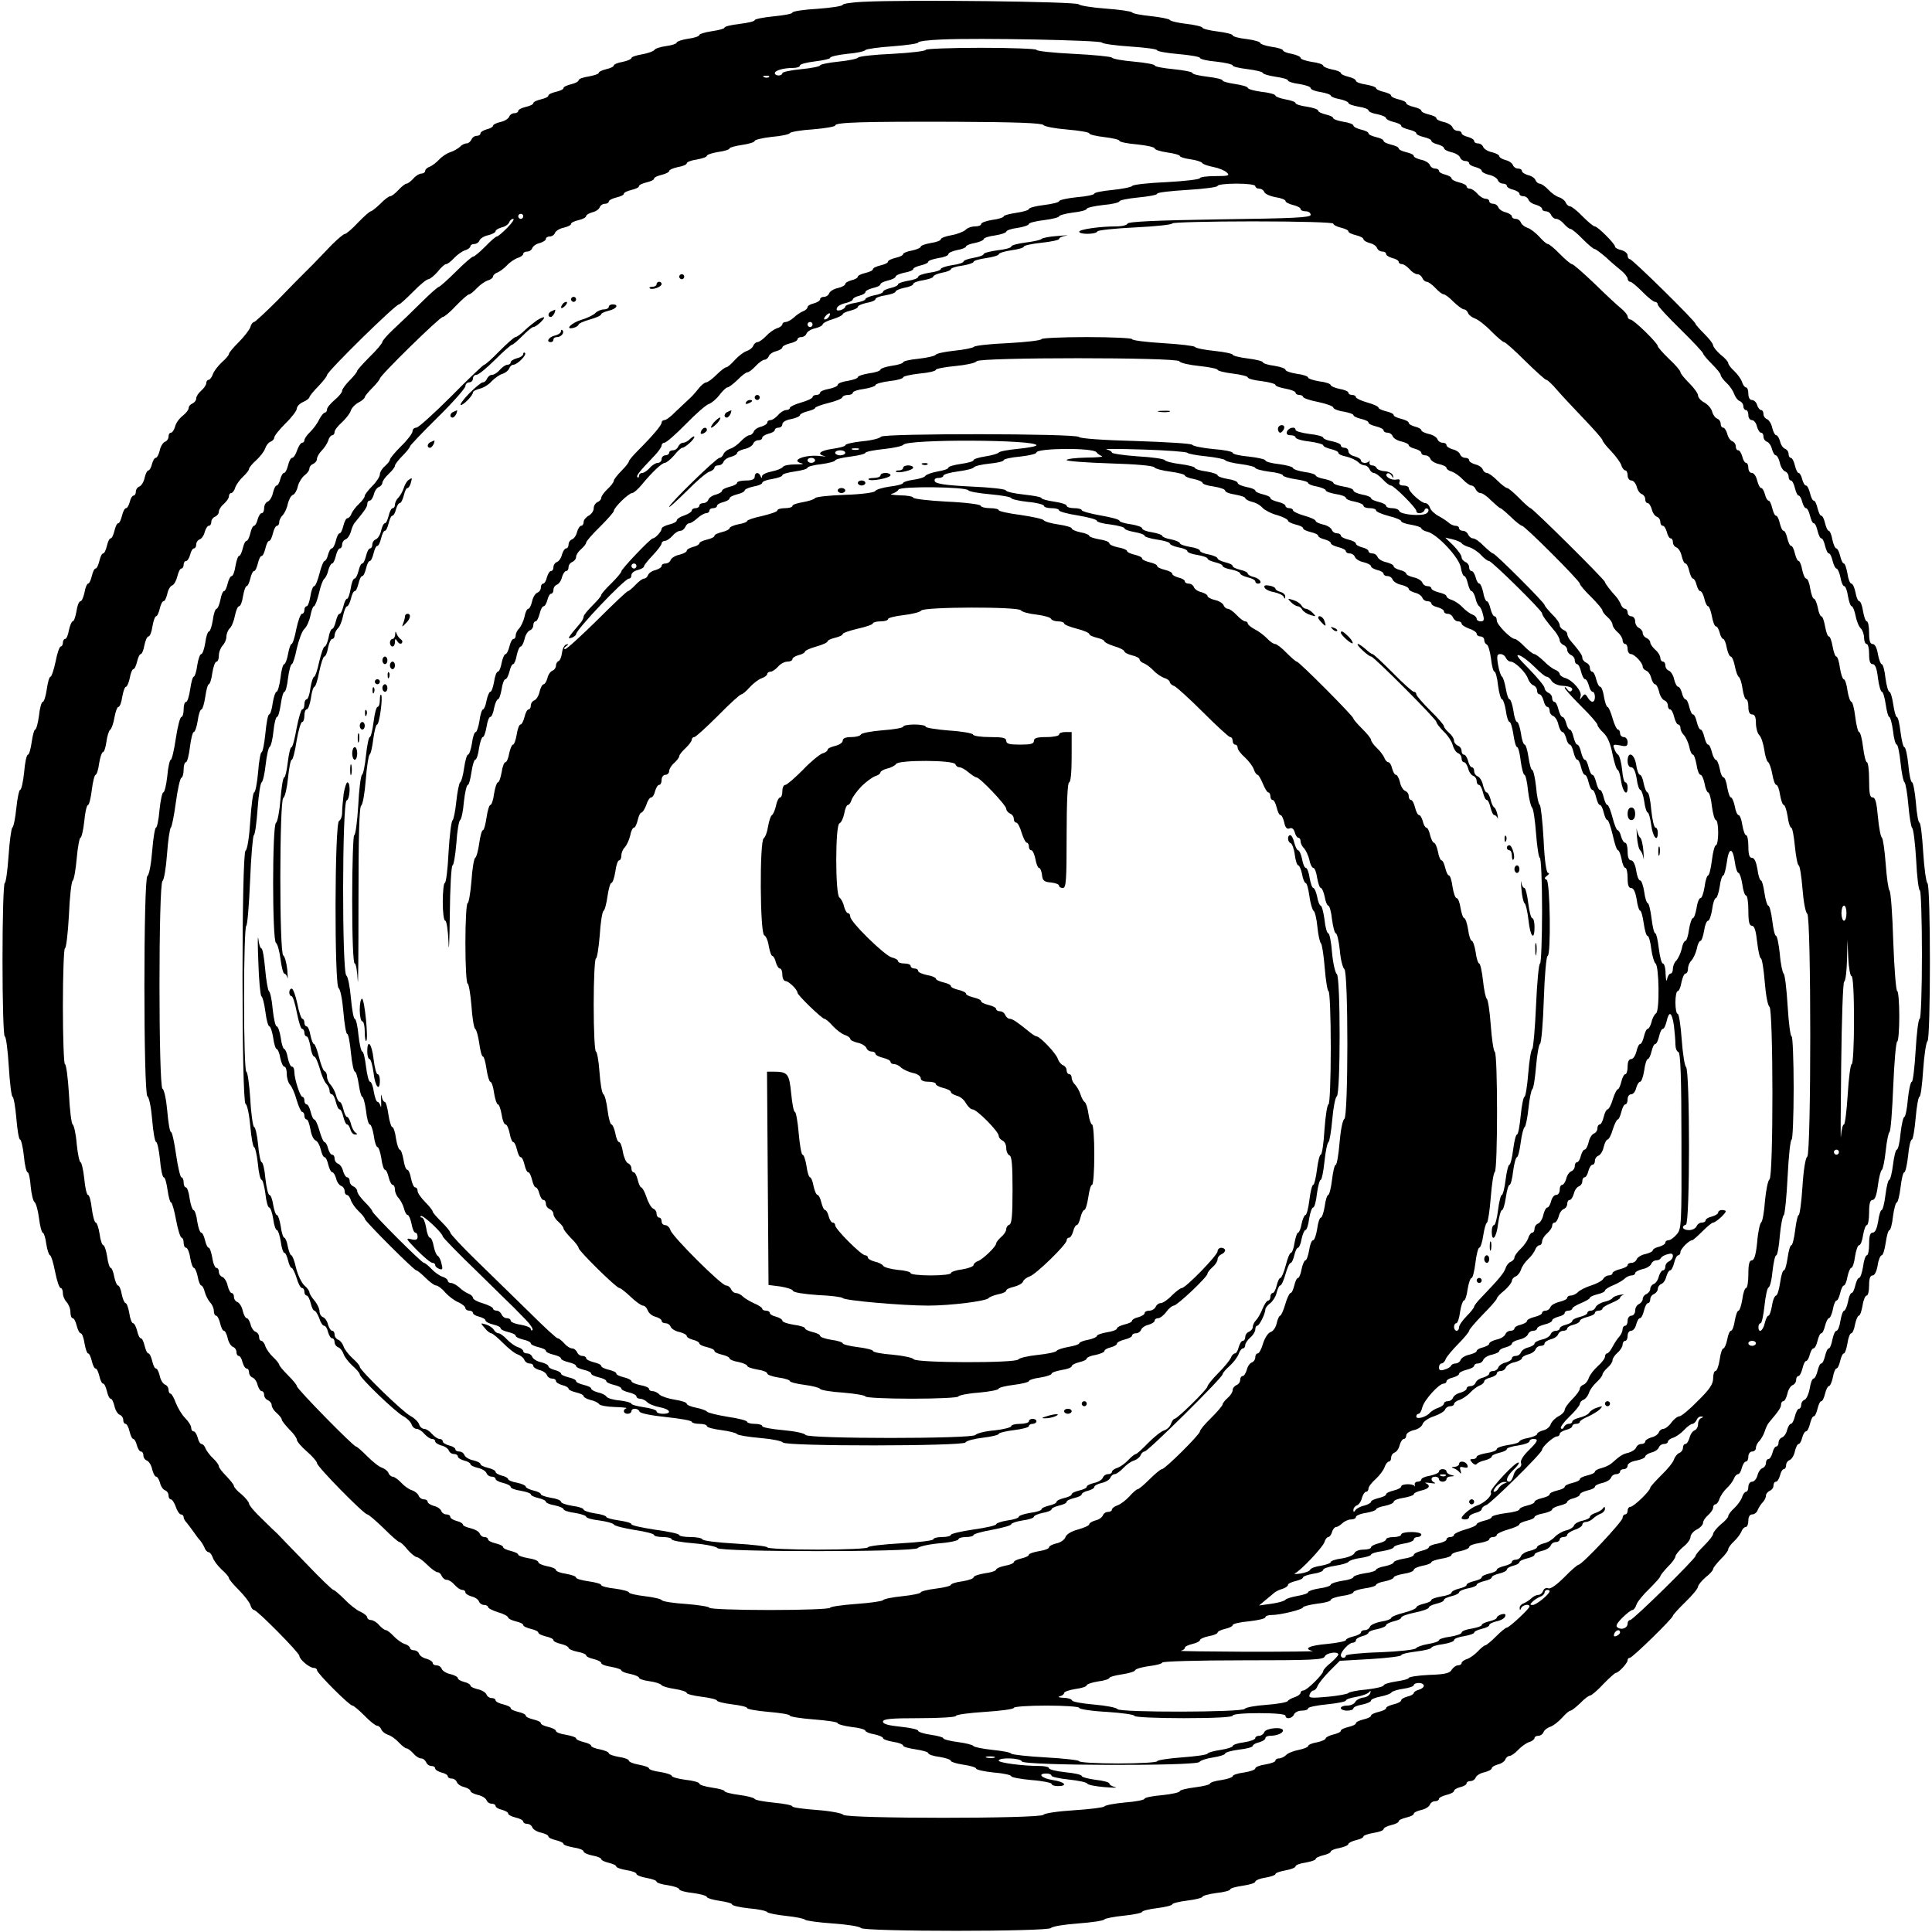 <?xml version="1.0" standalone="no"?>
<!DOCTYPE svg PUBLIC "-//W3C//DTD SVG 20010904//EN"
 "http://www.w3.org/TR/2001/REC-SVG-20010904/DTD/svg10.dtd">
<svg version="1.0" xmlns="http://www.w3.org/2000/svg"
 width="768pt" height="768pt" viewBox="0 0 768 768"
 preserveAspectRatio="xMidYMid meet">

<g transform="translate(0,768) scale(0.1,-0.1)"
fill="#000000" stroke="none">
<path d="M3433 7673 c-46 -2 -83 -8 -83 -12 0 -5 -45 -12 -100 -16 -55 -3
-100 -10 -100 -15 0 -5 -34 -11 -75 -15 -41 -4 -75 -11 -75 -15 0 -5 -27 -11
-60 -15 -33 -4 -60 -10 -60 -15 0 -4 -22 -10 -50 -14 -27 -4 -50 -11 -50 -15
0 -5 -20 -12 -45 -15 -25 -4 -45 -11 -45 -15 0 -5 -19 -11 -41 -14 -23 -3 -45
-10 -48 -16 -4 -5 -26 -13 -49 -17 -23 -4 -42 -10 -42 -15 0 -4 -16 -11 -35
-15 -19 -3 -35 -10 -35 -14 0 -5 -13 -11 -30 -15 -16 -4 -30 -10 -30 -15 0 -4
-18 -10 -40 -14 -22 -3 -40 -10 -40 -15 0 -5 -13 -12 -30 -16 -16 -4 -30 -10
-30 -15 0 -5 -13 -11 -30 -15 -17 -4 -30 -10 -30 -15 0 -5 -13 -11 -30 -15
-16 -4 -30 -10 -30 -15 0 -5 -13 -11 -30 -15 -17 -4 -30 -11 -30 -16 0 -5 -7
-9 -15 -9 -9 0 -18 -6 -21 -14 -3 -8 -19 -18 -35 -21 -16 -4 -29 -10 -29 -15
0 -4 -11 -11 -25 -14 -14 -4 -25 -11 -25 -16 0 -6 -7 -10 -15 -10 -9 0 -18 -7
-21 -15 -4 -8 -12 -15 -19 -15 -8 0 -20 -6 -27 -14 -8 -7 -25 -17 -38 -21 -13
-4 -33 -17 -44 -29 -12 -13 -29 -25 -38 -29 -10 -3 -18 -11 -18 -17 0 -5 -7
-10 -15 -10 -8 0 -23 -9 -32 -20 -10 -11 -22 -20 -27 -20 -5 0 -19 -11 -32
-25 -13 -14 -27 -25 -33 -25 -5 0 -23 -13 -39 -30 -17 -16 -34 -30 -38 -30 -4
0 -27 -20 -51 -45 -23 -25 -47 -45 -52 -45 -5 0 -29 -20 -53 -44 -24 -25 -57
-60 -75 -78 -18 -18 -38 -38 -44 -44 -6 -6 -50 -50 -96 -98 -47 -47 -89 -86
-93 -86 -5 0 -12 -9 -15 -21 -4 -11 -25 -38 -46 -59 -21 -21 -39 -42 -39 -47
0 -5 -13 -20 -29 -34 -15 -14 -31 -35 -35 -47 -4 -12 -12 -22 -17 -22 -5 0 -9
-6 -9 -13 0 -7 -9 -20 -20 -30 -11 -9 -20 -23 -20 -31 0 -8 -7 -16 -15 -20 -8
-3 -15 -11 -15 -18 0 -7 -11 -21 -24 -31 -13 -10 -27 -29 -30 -43 -4 -13 -11
-24 -16 -24 -6 0 -10 -7 -10 -15 0 -9 -6 -18 -14 -21 -8 -3 -18 -19 -21 -35
-4 -16 -11 -29 -16 -29 -5 0 -11 -11 -15 -25 -3 -14 -10 -25 -14 -25 -5 0 -11
-13 -15 -29 -3 -16 -13 -32 -21 -35 -8 -3 -14 -12 -14 -21 0 -8 -4 -15 -9 -15
-5 0 -12 -11 -15 -25 -4 -14 -10 -25 -15 -25 -5 0 -12 -13 -16 -30 -4 -16 -10
-30 -15 -30 -5 0 -11 -13 -15 -30 -4 -16 -10 -30 -15 -30 -5 0 -11 -13 -15
-30 -4 -16 -10 -30 -15 -30 -5 0 -11 -13 -15 -30 -4 -16 -10 -30 -15 -30 -5 0
-11 -13 -15 -30 -4 -16 -10 -30 -15 -30 -4 0 -11 -16 -14 -35 -4 -19 -11 -35
-16 -35 -6 0 -13 -18 -16 -40 -4 -22 -10 -40 -15 -40 -4 0 -11 -16 -15 -35 -3
-19 -10 -35 -15 -35 -5 0 -9 -7 -9 -15 0 -8 -4 -15 -9 -15 -4 0 -14 -27 -20
-60 -7 -33 -16 -60 -20 -60 -5 0 -11 -22 -15 -50 -4 -27 -11 -50 -16 -50 -5 0
-12 -25 -15 -55 -4 -30 -11 -55 -15 -55 -4 0 -10 -22 -14 -50 -4 -27 -10 -50
-15 -50 -5 0 -12 -31 -15 -70 -4 -38 -11 -70 -16 -70 -4 0 -11 -33 -15 -72 -4
-40 -11 -75 -16 -78 -4 -3 -11 -54 -15 -113 -4 -59 -11 -107 -15 -107 -5 0 -9
-137 -9 -305 0 -171 4 -305 9 -305 5 0 12 -54 16 -120 4 -66 11 -120 15 -120
4 0 11 -38 15 -85 4 -47 10 -85 15 -85 4 0 11 -29 15 -65 3 -36 10 -65 15 -65
4 0 10 -25 12 -56 3 -31 10 -59 15 -62 6 -4 14 -33 18 -64 4 -32 11 -58 15
-58 4 0 11 -20 14 -45 4 -25 11 -45 15 -45 4 0 13 -29 20 -65 7 -36 17 -65 22
-65 5 0 9 -9 9 -21 0 -11 7 -27 15 -35 8 -9 15 -26 15 -40 0 -13 4 -24 9 -24
5 0 12 -13 16 -30 4 -16 11 -30 16 -30 5 0 12 -18 15 -40 4 -22 10 -40 14 -40
5 0 11 -14 15 -30 4 -17 10 -30 15 -30 5 0 11 -14 15 -30 4 -17 10 -30 15 -30
5 0 11 -14 15 -30 4 -17 10 -30 15 -30 5 0 11 -13 15 -29 3 -16 13 -32 21 -35
8 -3 14 -12 14 -21 0 -8 4 -15 9 -15 5 0 12 -13 16 -30 4 -16 10 -30 15 -30 4
0 11 -11 14 -25 4 -14 11 -25 16 -25 6 0 10 -7 10 -15 0 -9 6 -18 14 -21 8 -3
18 -19 21 -35 4 -16 11 -29 16 -29 5 0 11 -11 15 -24 3 -14 12 -27 20 -30 8
-3 14 -12 14 -21 0 -8 4 -15 9 -15 5 0 14 -13 20 -30 5 -16 15 -30 20 -30 6 0
11 -5 11 -11 0 -6 6 -16 13 -23 6 -8 19 -24 27 -36 8 -12 20 -28 26 -34 5 -6
13 -19 17 -28 3 -10 11 -18 16 -18 5 0 13 -10 17 -22 4 -12 20 -33 35 -47 16
-14 29 -29 29 -34 0 -5 18 -26 39 -47 21 -21 42 -48 46 -59 3 -12 10 -21 15
-21 12 0 180 -170 180 -182 0 -14 40 -48 57 -48 7 0 13 -4 13 -9 0 -12 129
-141 141 -141 5 0 26 -18 48 -40 21 -22 44 -40 50 -40 6 0 14 -7 17 -15 3 -8
15 -17 26 -21 12 -3 31 -17 43 -30 12 -13 26 -24 31 -24 5 0 17 -9 27 -20 9
-11 23 -20 31 -20 8 0 16 -7 20 -15 3 -8 12 -15 21 -15 8 0 15 -4 15 -10 0 -5
11 -12 25 -16 14 -3 25 -10 25 -15 0 -5 7 -9 15 -9 9 0 18 -6 21 -14 3 -8 16
-17 30 -20 13 -4 24 -10 24 -15 0 -5 13 -12 29 -16 16 -3 32 -13 35 -21 3 -8
12 -14 21 -14 8 0 15 -4 15 -9 0 -5 11 -12 25 -15 14 -4 25 -10 25 -15 0 -5
13 -12 30 -16 17 -4 30 -11 30 -16 0 -5 7 -9 15 -9 9 0 18 -6 21 -14 3 -8 19
-18 35 -21 16 -4 29 -10 29 -15 0 -5 13 -11 30 -15 16 -4 30 -10 30 -15 0 -4
18 -10 40 -14 22 -3 40 -10 40 -16 0 -5 16 -12 35 -16 19 -3 35 -10 35 -14 0
-5 14 -11 30 -15 17 -4 30 -10 30 -15 0 -4 18 -10 40 -14 22 -3 40 -10 40 -15
0 -5 18 -12 40 -16 22 -4 40 -10 40 -15 0 -4 20 -11 45 -14 25 -4 45 -11 45
-16 0 -5 25 -12 55 -15 30 -4 55 -11 55 -16 0 -4 23 -11 50 -15 28 -4 50 -10
50 -14 0 -5 30 -12 68 -16 37 -3 69 -10 72 -15 3 -4 37 -11 75 -15 39 -4 72
-11 75 -15 3 -4 53 -11 110 -15 58 -4 108 -12 112 -18 10 -15 746 -15 756 0 4
6 52 14 107 18 55 4 102 11 105 16 3 4 38 11 78 15 39 4 72 11 72 15 0 4 27
11 60 15 33 4 60 11 60 15 0 4 27 11 60 15 33 4 60 11 60 15 0 4 25 11 55 15
30 3 55 10 55 14 0 5 23 11 50 15 28 4 50 11 50 16 0 5 18 13 40 16 22 4 40
10 40 14 0 5 18 11 40 15 22 4 40 11 40 16 0 5 18 12 40 15 22 4 40 10 40 14
0 5 14 11 30 15 17 4 30 10 30 15 0 4 16 11 35 14 19 4 35 11 35 16 0 4 14 11
30 15 17 4 30 10 30 15 0 4 18 10 40 14 22 3 40 10 40 15 0 5 14 12 30 16 17
4 30 10 30 15 0 5 14 11 30 15 17 4 30 10 30 15 0 5 13 11 29 15 16 3 32 13
35 21 3 8 12 14 21 14 8 0 15 4 15 9 0 5 14 12 30 16 17 4 30 11 30 16 0 5 11
11 25 15 14 3 25 10 25 15 0 5 7 9 15 9 9 0 18 6 21 14 3 8 19 18 35 21 16 4
29 11 29 16 0 5 11 11 24 15 14 3 27 12 30 20 3 8 11 14 17 14 6 0 22 11 34
24 12 13 32 27 43 31 12 3 22 11 22 16 0 5 7 9 15 9 9 0 18 7 21 15 3 8 15 17
27 21 12 4 32 20 46 35 14 16 29 29 34 29 5 0 22 14 39 30 16 17 34 30 39 30
5 0 29 20 52 45 24 25 47 45 50 45 11 0 47 39 47 50 0 6 4 10 9 10 10 0 171
157 171 167 0 3 22 28 50 55 28 27 50 54 50 61 1 7 14 23 30 37 17 13 30 28
30 33 0 5 14 22 30 39 17 16 30 34 30 39 0 6 10 20 23 32 13 12 26 30 30 40 3
9 11 17 17 17 5 0 10 11 10 25 0 16 6 25 15 25 9 0 19 8 22 17 4 10 13 24 20
31 7 7 13 19 13 27 0 7 7 15 15 19 8 3 15 12 15 21 0 8 4 15 10 15 5 0 12 11
16 25 3 14 10 25 15 25 5 0 9 7 9 15 0 9 6 18 14 21 8 3 18 19 21 35 4 16 10
29 15 29 4 0 11 11 14 25 4 14 10 25 15 25 5 0 12 13 16 30 4 16 10 30 15 30
5 0 11 14 15 30 4 17 10 30 15 30 5 0 11 14 15 30 4 17 11 30 15 30 5 0 12 16
16 35 3 19 10 35 14 35 5 0 11 13 15 30 4 17 10 30 15 30 4 0 10 18 14 40 3
22 10 40 15 40 5 0 12 16 15 35 4 19 11 35 15 35 5 0 11 18 15 40 3 22 11 40
16 40 6 0 10 18 10 40 0 27 4 40 14 40 8 0 16 16 20 40 3 22 11 40 16 40 5 0
12 22 16 50 4 27 10 50 15 50 4 0 11 25 14 55 4 30 11 55 15 55 4 0 11 27 15
60 4 33 10 60 15 60 4 0 11 29 15 65 3 36 10 65 15 65 4 0 11 38 15 85 4 47
11 85 15 85 5 0 11 48 15 108 4 59 12 110 17 113 13 9 13 620 0 628 -5 3 -13
59 -17 124 -4 64 -10 117 -15 117 -4 0 -11 36 -14 80 -4 44 -11 80 -15 80 -5
0 -12 32 -15 70 -4 39 -11 70 -16 70 -4 0 -11 27 -15 60 -4 33 -10 60 -15 60
-4 0 -10 23 -14 50 -4 28 -11 50 -15 50 -5 0 -12 25 -16 55 -3 30 -10 55 -15
55 -4 0 -11 18 -15 40 -4 25 -12 40 -21 40 -10 0 -14 13 -14 45 0 25 -4 45 -9
45 -5 0 -11 18 -15 40 -3 22 -10 40 -15 40 -5 0 -12 16 -15 35 -4 19 -11 35
-16 35 -6 0 -13 18 -16 40 -4 22 -10 40 -14 40 -5 0 -11 14 -15 30 -4 17 -11
30 -15 30 -5 0 -12 16 -16 35 -3 19 -10 35 -14 35 -5 0 -11 14 -15 30 -4 17
-10 30 -15 30 -5 0 -11 14 -15 30 -4 17 -10 30 -15 30 -5 0 -11 14 -15 30 -4
17 -11 30 -16 30 -5 0 -11 11 -15 25 -3 14 -10 25 -14 25 -5 0 -11 14 -15 30
-4 17 -11 30 -16 30 -5 0 -9 7 -9 15 0 9 -6 18 -14 21 -8 3 -17 16 -20 30 -4
13 -10 24 -15 24 -5 0 -12 13 -16 29 -3 16 -13 32 -21 35 -8 3 -14 12 -14 21
0 8 -4 15 -9 15 -5 0 -13 9 -16 20 -3 11 -13 20 -21 20 -8 0 -14 10 -14 25 0
14 -4 25 -9 25 -5 0 -13 10 -16 22 -4 11 -18 31 -31 43 -13 12 -24 26 -24 32
0 5 -13 20 -30 33 -16 14 -29 30 -30 37 0 7 -16 27 -35 46 -19 19 -35 37 -35
40 0 10 -251 257 -261 257 -5 0 -9 7 -9 15 0 8 -11 17 -25 21 -14 3 -25 9 -25
14 0 11 -69 80 -80 80 -6 0 -27 18 -49 40 -21 22 -44 40 -50 40 -6 0 -14 7
-17 15 -3 8 -15 17 -26 21 -12 3 -31 17 -43 30 -12 13 -28 24 -34 24 -6 0 -14
6 -17 14 -3 8 -16 17 -30 20 -13 4 -24 11 -24 16 0 6 -7 10 -15 10 -9 0 -18 6
-21 14 -3 8 -16 17 -30 20 -13 4 -24 10 -24 15 0 5 -13 12 -29 16 -16 3 -32
13 -35 21 -3 8 -12 14 -21 14 -8 0 -15 4 -15 10 0 5 -11 12 -25 16 -14 3 -25
10 -25 15 0 5 -7 9 -15 9 -9 0 -18 6 -21 14 -3 8 -19 18 -35 21 -16 4 -29 10
-29 15 0 5 -13 11 -30 15 -16 4 -30 10 -30 15 0 5 -13 11 -30 15 -16 4 -30 10
-30 15 0 5 -13 11 -30 15 -16 4 -30 10 -30 15 0 5 -13 11 -30 15 -16 4 -30 10
-30 15 0 4 -18 10 -40 14 -22 3 -40 10 -40 15 0 5 -13 12 -30 16 -16 4 -30 10
-30 15 0 4 -16 11 -35 14 -19 4 -35 11 -35 15 0 5 -20 12 -45 15 -25 4 -45 11
-45 16 0 5 -16 12 -35 16 -19 3 -35 10 -35 14 0 4 -20 11 -45 14 -25 4 -45 11
-45 15 0 5 -25 12 -55 16 -30 3 -55 10 -55 15 0 4 -27 11 -60 15 -33 4 -60 11
-60 15 0 4 -28 11 -62 15 -35 4 -65 11 -68 16 -3 4 -37 11 -75 15 -39 4 -72
10 -75 15 -3 4 -50 11 -105 15 -55 4 -103 12 -107 17 -6 11 -683 19 -855 10z
m947 -162 c3 -5 53 -12 113 -16 59 -4 107 -10 107 -15 0 -4 38 -11 85 -15 47
-4 85 -11 85 -15 0 -5 29 -12 65 -15 36 -4 65 -11 65 -15 0 -5 27 -11 60 -15
33 -4 60 -11 60 -15 0 -4 23 -11 50 -15 28 -4 50 -10 50 -15 0 -4 20 -11 45
-14 25 -4 45 -11 45 -16 0 -6 18 -13 40 -16 22 -4 40 -10 40 -14 0 -4 16 -11
35 -14 19 -4 35 -11 35 -15 0 -5 18 -11 40 -15 22 -3 40 -10 40 -15 0 -5 16
-12 35 -15 19 -4 35 -11 35 -16 0 -4 14 -11 30 -15 17 -4 30 -10 30 -15 0 -5
14 -11 30 -15 17 -4 30 -10 30 -15 0 -5 14 -11 30 -15 17 -4 30 -10 30 -15 0
-4 11 -11 25 -14 14 -4 25 -10 25 -15 0 -5 13 -12 29 -16 16 -3 32 -13 35 -21
3 -8 12 -14 21 -14 8 0 15 -4 15 -9 0 -5 11 -12 25 -15 14 -4 25 -10 25 -15 0
-5 13 -12 29 -16 16 -3 32 -13 35 -21 3 -8 12 -14 21 -14 8 0 15 -4 15 -9 0
-5 11 -12 25 -15 14 -4 25 -11 25 -16 0 -6 7 -10 15 -10 9 0 18 -6 21 -14 3
-8 16 -17 30 -20 13 -4 24 -11 24 -16 0 -6 7 -10 15 -10 9 0 18 -7 21 -15 4
-8 12 -15 20 -15 8 0 22 -9 31 -20 10 -11 21 -20 26 -20 5 0 27 -18 48 -40 22
-22 43 -40 48 -40 4 0 24 -15 44 -32 19 -18 47 -42 61 -53 14 -11 25 -26 26
-32 0 -7 5 -13 10 -13 6 0 27 -18 49 -40 21 -22 44 -40 50 -40 6 0 11 -5 11
-11 0 -6 41 -50 90 -98 50 -49 90 -92 90 -96 0 -4 16 -23 35 -42 19 -19 35
-38 35 -44 0 -5 11 -20 24 -32 13 -12 26 -32 30 -44 4 -11 13 -24 21 -27 8 -3
15 -12 15 -21 0 -8 5 -15 10 -15 6 0 10 -9 10 -20 0 -11 6 -20 14 -20 8 0 17
-11 20 -25 4 -14 11 -25 16 -25 6 0 10 -7 10 -15 0 -9 6 -18 14 -21 8 -3 17
-16 20 -30 4 -13 10 -24 15 -24 5 0 12 -13 16 -29 3 -16 13 -32 21 -35 8 -3
14 -12 14 -21 0 -8 4 -15 9 -15 5 0 12 -13 16 -30 4 -16 10 -30 15 -30 4 0 11
-11 14 -25 4 -14 10 -25 15 -25 5 0 12 -13 16 -30 4 -16 10 -30 15 -30 5 0 11
-13 15 -30 4 -16 10 -30 15 -30 5 0 11 -13 15 -30 4 -16 10 -30 15 -30 5 0 11
-13 15 -30 4 -16 11 -30 15 -30 5 0 12 -16 16 -35 3 -19 10 -35 15 -35 5 0 12
-18 15 -40 4 -22 10 -40 15 -40 4 0 11 -17 15 -37 4 -21 13 -44 21 -51 7 -7
13 -24 13 -38 0 -13 5 -24 10 -24 6 0 10 -18 10 -40 0 -28 4 -40 14 -40 10 0
17 -17 21 -55 4 -30 11 -55 16 -55 4 0 11 -22 15 -50 4 -27 10 -50 14 -50 4 0
11 -25 15 -55 3 -30 10 -55 15 -55 4 0 11 -33 15 -72 4 -40 11 -75 16 -78 4
-3 11 -44 15 -90 4 -47 11 -88 15 -91 5 -3 12 -60 16 -127 3 -67 10 -122 15
-122 4 0 8 -115 8 -255 0 -140 -4 -255 -9 -255 -5 0 -12 -56 -16 -125 -4 -69
-11 -125 -15 -125 -5 0 -12 -31 -16 -70 -3 -38 -10 -70 -14 -70 -4 0 -11 -29
-15 -65 -3 -36 -10 -65 -15 -65 -4 0 -11 -27 -15 -60 -4 -33 -11 -60 -15 -60
-4 0 -11 -27 -15 -60 -4 -33 -11 -60 -15 -60 -4 0 -11 -20 -14 -45 -5 -29 -12
-45 -22 -45 -10 0 -14 -13 -14 -45 0 -25 -4 -45 -9 -45 -5 0 -12 -20 -15 -45
-4 -25 -11 -45 -16 -45 -5 0 -11 -14 -15 -30 -4 -17 -10 -30 -15 -30 -4 0 -11
-16 -14 -35 -4 -19 -11 -35 -15 -35 -5 0 -11 -18 -15 -40 -3 -22 -10 -40 -16
-40 -5 0 -12 -16 -16 -35 -3 -19 -10 -35 -14 -35 -5 0 -11 -13 -15 -30 -4 -16
-10 -30 -15 -30 -5 0 -11 -13 -15 -30 -4 -16 -11 -30 -16 -30 -5 0 -12 -18
-15 -39 -4 -22 -13 -42 -20 -45 -8 -3 -14 -12 -14 -21 0 -8 -4 -15 -9 -15 -5
0 -12 -14 -16 -30 -4 -17 -11 -30 -16 -30 -5 0 -11 -11 -15 -24 -3 -14 -12
-27 -20 -30 -8 -3 -14 -12 -14 -21 0 -8 -4 -15 -9 -15 -5 0 -12 -11 -15 -25
-4 -14 -11 -25 -16 -25 -6 0 -10 -7 -10 -15 0 -9 -6 -18 -14 -21 -8 -3 -17
-16 -20 -30 -4 -13 -13 -24 -21 -24 -8 0 -15 -9 -15 -20 0 -11 -4 -20 -9 -20
-5 0 -13 -10 -16 -22 -4 -11 -18 -31 -31 -43 -13 -12 -24 -26 -24 -32 0 -5
-13 -20 -30 -33 -16 -14 -29 -30 -30 -37 0 -7 -16 -27 -35 -46 -19 -19 -35
-37 -35 -42 0 -11 -248 -255 -260 -255 -5 0 -10 -6 -10 -14 0 -17 -23 -27 -39
-16 -10 5 -5 16 18 39 17 17 35 31 40 31 5 0 13 10 16 21 4 12 27 40 51 63 24
24 44 46 44 50 0 4 14 21 30 38 17 16 30 35 30 41 1 7 14 23 30 37 17 13 30
31 30 40 0 9 11 23 25 30 14 7 25 19 25 27 0 7 9 21 20 30 11 10 20 23 20 30
0 7 4 13 9 13 5 0 13 10 16 22 4 11 17 31 29 42 13 12 25 29 29 39 3 9 11 17
16 17 5 0 12 11 15 25 4 14 11 25 16 25 6 0 10 9 10 20 0 11 7 20 15 20 8 0
15 6 15 14 0 8 6 21 14 28 7 8 17 25 21 38 4 13 11 28 16 34 42 50 49 61 49
73 0 7 4 13 9 13 5 0 12 13 16 29 3 16 13 32 21 35 8 3 14 12 14 21 0 8 4 15
9 15 5 0 12 14 16 30 4 17 10 30 15 30 4 0 11 11 14 25 4 14 10 25 15 25 5 0
12 13 16 30 4 16 10 30 15 30 5 0 11 14 15 30 4 16 11 30 15 30 5 0 12 16 16
35 3 19 10 35 14 35 5 0 11 13 15 30 4 16 10 30 15 30 4 0 11 16 14 35 4 19
11 35 15 35 5 0 12 20 15 45 4 25 11 45 16 45 6 0 13 18 16 40 4 22 10 40 15
40 5 0 9 23 9 50 0 36 4 50 14 50 9 0 16 19 21 58 4 31 11 59 16 62 4 3 11 37
15 75 4 39 11 72 15 75 5 3 11 85 15 183 4 97 11 177 16 177 4 0 8 45 8 100 0
55 -4 100 -8 100 -5 0 -12 89 -16 197 -3 108 -10 200 -15 203 -4 3 -11 50 -15
105 -4 55 -11 102 -15 105 -5 3 -12 40 -16 83 -5 56 -10 77 -21 77 -11 0 -14
16 -14 70 0 39 -4 70 -9 70 -4 0 -11 27 -15 60 -4 33 -11 60 -16 60 -4 0 -11
27 -15 60 -4 33 -11 60 -15 60 -5 0 -12 20 -16 45 -3 25 -10 45 -15 45 -4 0
-11 20 -15 45 -3 25 -10 45 -14 45 -5 0 -11 18 -15 40 -4 22 -10 40 -15 40 -5
0 -11 18 -15 40 -4 22 -10 40 -15 40 -4 0 -11 16 -14 35 -4 19 -11 35 -15 35
-5 0 -11 18 -15 40 -3 22 -10 40 -16 40 -5 0 -12 16 -16 35 -3 19 -10 35 -14
35 -5 0 -11 14 -15 30 -4 17 -10 30 -15 30 -5 0 -11 14 -15 30 -4 17 -10 30
-15 30 -5 0 -11 14 -15 30 -4 17 -10 30 -15 30 -5 0 -11 14 -15 30 -4 17 -10
30 -15 30 -4 0 -11 11 -14 25 -4 14 -10 25 -15 25 -5 0 -12 14 -16 30 -4 17
-13 30 -21 30 -8 0 -14 9 -14 20 0 11 -4 20 -9 20 -5 0 -12 11 -15 25 -4 14
-11 25 -16 25 -6 0 -10 7 -10 15 0 9 -6 18 -14 21 -8 3 -17 16 -20 30 -4 13
-11 24 -16 24 -6 0 -10 7 -10 15 0 9 -6 18 -14 21 -8 3 -17 16 -20 28 -3 12
-17 28 -31 36 -14 7 -25 20 -25 28 0 8 -16 30 -35 49 -19 19 -35 38 -35 44 0
5 -20 29 -45 52 -25 24 -45 47 -45 51 0 12 -96 106 -109 106 -6 0 -11 6 -11
13 -1 6 -13 21 -27 32 -14 11 -61 55 -105 98 -44 42 -84 77 -89 77 -5 0 -26
18 -48 40 -21 22 -43 40 -48 40 -5 0 -20 13 -34 29 -14 15 -34 31 -46 35 -12
4 -24 13 -27 21 -3 8 -12 15 -21 15 -8 0 -15 4 -15 10 0 5 -11 12 -24 16 -14
3 -27 12 -30 20 -3 8 -12 14 -21 14 -8 0 -15 5 -15 10 0 6 -7 10 -15 10 -8 0
-23 9 -32 20 -10 11 -23 20 -30 20 -7 0 -13 4 -13 9 0 5 -13 12 -30 16 -16 4
-30 11 -30 16 0 5 -11 11 -25 15 -14 3 -25 10 -25 15 0 5 -7 9 -15 9 -9 0 -18
6 -21 14 -3 8 -19 18 -35 21 -16 4 -29 10 -29 15 0 5 -13 11 -30 15 -16 4 -30
10 -30 15 0 5 -13 11 -30 15 -16 4 -30 10 -30 15 0 5 -13 11 -30 15 -16 4 -30
10 -30 15 0 5 -13 11 -30 15 -16 4 -30 11 -30 16 0 5 -18 12 -40 15 -22 4 -40
10 -40 14 0 5 -13 11 -30 15 -16 4 -30 10 -30 15 0 5 -20 12 -45 16 -25 3 -45
10 -45 14 0 5 -18 11 -40 15 -22 4 -40 11 -40 15 0 5 -25 12 -55 15 -30 4 -55
11 -55 16 0 4 -22 11 -50 15 -27 4 -50 10 -50 14 0 5 -27 11 -60 15 -33 4 -60
10 -60 15 0 4 -34 11 -75 15 -41 4 -75 10 -75 15 0 4 -37 11 -82 15 -46 4 -85
11 -88 16 -3 4 -72 11 -153 15 -81 4 -147 11 -147 16 0 4 -99 8 -220 8 -121 0
-220 -4 -220 -8 0 -5 -59 -12 -132 -16 -73 -3 -134 -10 -137 -15 -4 -5 -39
-12 -78 -16 -40 -4 -73 -11 -73 -15 0 -4 -34 -11 -75 -15 -41 -4 -75 -11 -75
-16 0 -5 -7 -9 -15 -9 -8 0 -15 4 -15 9 0 11 35 21 73 21 15 0 27 4 27 10 0 5
27 12 60 16 33 4 60 10 60 14 0 5 30 12 68 16 37 3 69 10 72 15 3 4 51 11 108
15 56 4 102 11 102 15 0 5 42 10 93 12 147 7 630 -3 637 -12z m-1323 -137 c-3
-3 -12 -4 -19 -1 -8 3 -5 6 6 6 11 1 17 -2 13 -5z m1091 -191 c4 -6 46 -14 95
-18 48 -4 87 -11 87 -15 0 -5 27 -11 60 -15 33 -4 60 -10 60 -15 0 -4 32 -11
70 -14 39 -4 70 -11 70 -16 0 -5 23 -12 50 -16 28 -4 50 -10 50 -14 0 -4 19
-10 41 -13 23 -3 45 -10 48 -15 3 -5 24 -12 45 -16 21 -4 45 -14 53 -22 13
-12 6 -14 -46 -14 -34 0 -61 -4 -61 -8 0 -5 -59 -12 -132 -16 -73 -3 -134 -10
-137 -15 -4 -5 -39 -12 -78 -16 -40 -4 -73 -10 -73 -15 0 -4 -31 -11 -70 -14
-38 -4 -70 -11 -70 -16 0 -4 -27 -11 -60 -15 -33 -4 -60 -11 -60 -16 0 -4 -22
-11 -50 -15 -27 -4 -50 -10 -50 -14 0 -4 -20 -11 -45 -14 -25 -4 -45 -11 -45
-17 0 -5 -11 -9 -24 -9 -14 0 -31 -6 -38 -14 -8 -7 -33 -17 -56 -21 -23 -4
-42 -11 -42 -16 0 -5 -18 -12 -40 -15 -22 -4 -40 -10 -40 -15 0 -4 -16 -11
-35 -15 -19 -3 -35 -10 -35 -14 0 -5 -13 -11 -30 -15 -16 -4 -30 -10 -30 -15
0 -5 -13 -11 -30 -15 -16 -4 -30 -10 -30 -15 0 -5 -13 -11 -30 -15 -16 -4 -30
-10 -30 -15 0 -4 -11 -11 -25 -14 -14 -4 -25 -10 -25 -15 0 -5 -13 -12 -29
-16 -16 -3 -32 -13 -35 -21 -3 -8 -12 -14 -21 -14 -8 0 -15 -4 -15 -10 0 -5
-11 -12 -25 -16 -14 -3 -25 -10 -25 -15 0 -5 -8 -13 -17 -16 -10 -4 -27 -15
-37 -25 -11 -10 -26 -18 -33 -18 -7 0 -13 -4 -13 -9 0 -5 -10 -13 -22 -16 -11
-4 -31 -18 -43 -31 -12 -13 -28 -24 -34 -24 -6 0 -14 -7 -17 -15 -3 -8 -15
-17 -27 -21 -12 -4 -32 -20 -46 -35 -14 -16 -29 -29 -34 -29 -5 0 -22 -13 -39
-30 -16 -16 -35 -30 -41 -30 -7 -1 -21 -12 -32 -27 -11 -14 -28 -33 -39 -42
-10 -9 -33 -31 -51 -48 -17 -18 -37 -33 -44 -33 -6 0 -11 -5 -11 -10 0 -10
-34 -51 -97 -114 -18 -18 -33 -36 -33 -40 0 -4 -13 -21 -30 -38 -16 -16 -30
-34 -30 -39 0 -6 -11 -20 -25 -33 -14 -13 -25 -29 -25 -35 0 -6 -7 -14 -15
-17 -8 -4 -15 -14 -15 -25 0 -10 -9 -23 -20 -29 -11 -6 -20 -17 -20 -25 0 -8
-4 -15 -10 -15 -5 0 -12 -11 -16 -24 -3 -14 -12 -27 -20 -30 -8 -3 -14 -12
-14 -21 0 -8 -4 -15 -10 -15 -5 0 -12 -11 -16 -24 -3 -14 -12 -27 -20 -30 -8
-3 -14 -12 -14 -21 0 -8 -4 -15 -10 -15 -5 0 -12 -11 -16 -25 -3 -14 -10 -25
-15 -25 -5 0 -9 -7 -9 -15 0 -9 -6 -18 -14 -21 -8 -3 -18 -19 -21 -35 -4 -16
-10 -29 -15 -29 -5 0 -12 -14 -15 -32 -4 -17 -14 -38 -21 -46 -8 -7 -14 -20
-14 -28 0 -8 -4 -14 -9 -14 -5 0 -12 -13 -16 -30 -4 -16 -11 -30 -15 -30 -5 0
-12 -16 -16 -35 -3 -19 -10 -35 -15 -35 -5 0 -12 -18 -15 -40 -4 -22 -10 -40
-15 -40 -4 0 -11 -16 -15 -35 -3 -19 -10 -35 -14 -35 -4 0 -11 -20 -14 -45 -4
-25 -11 -45 -15 -45 -5 0 -12 -20 -15 -45 -4 -25 -11 -45 -16 -45 -4 0 -11
-24 -15 -52 -4 -29 -11 -55 -16 -58 -4 -3 -11 -37 -15 -75 -4 -39 -11 -73 -15
-76 -5 -3 -12 -60 -16 -127 -3 -67 -10 -122 -15 -122 -4 0 -8 -34 -8 -75 0
-41 4 -75 10 -75 5 0 11 -39 13 -87 1 -49 4 1 5 110 1 108 6 197 11 197 4 0
11 39 15 87 3 48 10 90 15 93 5 3 12 35 15 73 4 37 11 67 16 67 4 0 10 23 14
50 4 28 11 50 15 50 5 0 12 20 15 45 4 25 11 45 15 45 5 0 11 18 15 40 3 22
10 40 15 40 5 0 12 16 15 35 4 19 11 35 15 35 5 0 11 18 15 40 3 22 10 40 15
40 5 0 12 14 16 30 4 17 10 30 15 30 4 0 11 16 14 35 4 19 11 35 16 35 4 0 11
13 15 29 3 16 13 32 21 35 8 3 14 12 14 21 0 8 4 15 9 15 5 0 12 14 16 30 4
17 11 30 16 30 5 0 11 11 15 25 3 14 10 25 15 25 5 0 9 7 9 15 0 9 6 18 14 21
8 3 17 16 20 30 4 13 11 24 16 24 6 0 10 7 10 15 0 9 7 18 15 21 8 4 15 12 15
20 0 8 9 22 20 31 11 10 20 21 20 26 0 5 25 34 55 63 30 30 55 58 55 63 0 13
59 71 73 71 7 1 23 15 37 32 41 50 81 88 93 88 7 1 23 14 37 30 13 17 28 30
32 30 11 0 48 33 48 43 0 5 -7 1 -16 -7 -8 -9 -21 -16 -29 -16 -7 0 -15 -7
-19 -15 -3 -8 -12 -15 -21 -15 -8 0 -15 -4 -15 -10 0 -5 -7 -10 -15 -10 -8 0
-15 -7 -15 -15 0 -8 -7 -15 -15 -15 -8 0 -23 -9 -32 -20 -10 -11 -23 -20 -30
-20 -7 0 -13 -5 -13 -12 0 -6 -3 -8 -6 -5 -6 6 7 22 69 87 15 16 27 33 27 39
0 6 5 11 11 11 7 0 45 33 85 74 40 41 81 77 92 80 11 4 30 20 42 36 13 17 27
30 32 30 5 0 23 14 40 30 16 17 34 30 39 30 6 0 20 11 33 25 13 14 29 25 35
25 6 0 14 6 17 14 3 8 16 17 30 20 13 4 24 10 24 15 0 5 14 12 30 16 17 4 30
11 30 16 0 5 7 9 15 9 9 0 18 6 21 14 3 8 19 18 35 21 16 4 29 11 29 15 0 5
18 15 40 21 22 7 40 16 40 20 0 4 14 10 30 14 17 4 30 11 30 15 0 5 16 12 35
16 19 3 35 10 35 15 0 5 18 12 40 15 22 4 40 10 40 15 0 4 16 11 35 15 19 3
35 10 35 15 0 5 18 12 40 15 22 4 40 10 40 15 0 4 16 11 35 15 19 3 35 10 35
14 0 4 20 11 45 14 25 4 45 11 45 15 0 5 23 11 50 15 28 4 50 11 50 15 0 5 23
12 50 16 28 4 50 10 50 15 0 4 32 11 70 15 39 4 70 11 70 15 0 5 12 11 28 13
15 2 0 2 -33 -1 -33 -2 -62 -8 -65 -12 -3 -4 -31 -10 -62 -14 -32 -4 -58 -11
-58 -16 0 -5 -25 -12 -55 -15 -30 -4 -55 -11 -55 -15 0 -5 -18 -11 -40 -15
-22 -4 -40 -10 -40 -15 0 -4 -20 -11 -45 -14 -25 -4 -45 -11 -45 -15 0 -5 -20
-12 -45 -15 -25 -4 -45 -11 -45 -16 0 -6 -18 -13 -40 -16 -22 -4 -40 -10 -40
-14 0 -5 -13 -11 -30 -15 -16 -4 -30 -10 -30 -15 0 -4 -16 -11 -35 -14 -19 -4
-35 -11 -35 -15 0 -5 -18 -11 -40 -15 -22 -3 -40 -10 -40 -15 0 -5 -9 -11 -19
-14 -13 -3 -18 -1 -14 9 2 7 18 16 34 19 16 4 29 10 29 15 0 4 11 11 25 14 14
4 25 10 25 15 0 5 14 12 30 16 17 4 30 10 30 15 0 5 14 11 30 15 17 4 30 11
30 15 0 5 16 12 35 16 19 3 35 10 35 14 0 5 14 11 30 15 17 4 30 10 30 15 0 4
18 10 40 14 22 3 40 10 40 16 0 5 16 12 35 16 19 3 35 10 35 14 0 4 16 11 35
14 19 4 35 11 35 15 0 5 20 12 45 15 25 4 45 11 45 15 0 5 20 12 45 15 25 4
45 11 45 16 0 4 27 11 60 15 33 4 60 11 60 15 0 4 25 11 55 15 30 3 55 10 55
15 0 4 29 11 65 15 36 3 65 10 65 15 0 4 34 11 75 15 41 4 75 10 75 15 0 5 54
11 120 15 66 4 120 11 120 16 0 5 34 9 75 9 43 0 75 -4 75 -10 0 -5 7 -10 15
-10 9 0 18 -6 21 -14 3 -7 23 -16 45 -20 21 -3 39 -10 39 -15 0 -5 14 -12 30
-16 17 -4 30 -11 30 -16 0 -5 9 -9 20 -9 11 0 20 -6 20 -14 0 -11 -67 -14
-362 -18 -255 -4 -363 -9 -366 -17 -2 -6 -22 -11 -45 -11 -66 0 -147 -12 -147
-21 0 -12 68 -11 72 1 2 5 69 12 151 16 81 4 147 11 147 16 0 4 144 8 320 8
188 0 320 -4 320 -9 0 -5 14 -12 30 -16 17 -4 30 -10 30 -15 0 -5 14 -11 30
-15 17 -4 30 -11 30 -16 0 -5 11 -11 24 -15 14 -3 27 -12 30 -20 3 -8 12 -14
21 -14 8 0 15 -4 15 -10 0 -5 11 -12 25 -16 14 -3 25 -10 25 -15 0 -5 6 -9 13
-9 7 0 20 -9 30 -20 9 -11 23 -20 31 -20 8 0 16 -7 20 -15 3 -8 11 -15 17 -15
6 0 22 -11 35 -25 13 -14 27 -25 33 -25 5 0 23 -13 39 -30 17 -16 35 -30 42
-30 6 0 13 -7 16 -15 3 -8 16 -17 27 -21 12 -4 41 -26 64 -50 24 -24 47 -44
52 -44 5 0 43 -34 84 -75 42 -41 79 -75 84 -75 4 0 24 -18 43 -41 19 -22 68
-74 108 -116 39 -41 72 -78 72 -83 0 -4 15 -24 34 -43 19 -20 37 -45 41 -56 3
-12 11 -21 16 -21 5 0 9 -9 9 -20 0 -11 7 -20 15 -20 8 0 17 -11 21 -24 3 -14
12 -27 20 -30 8 -3 14 -12 14 -21 0 -8 4 -15 10 -15 5 0 12 -11 16 -24 3 -14
12 -27 20 -30 8 -3 14 -12 14 -21 0 -8 4 -15 10 -15 5 0 12 -11 16 -25 3 -14
10 -25 15 -25 5 0 9 -7 9 -15 0 -9 6 -18 14 -21 8 -3 18 -19 21 -35 4 -16 10
-29 15 -29 5 0 11 -13 15 -30 4 -16 10 -30 15 -30 4 0 11 -11 14 -25 4 -14 10
-25 15 -25 5 0 12 -13 16 -30 4 -16 10 -30 15 -30 4 0 11 -18 15 -40 4 -22 11
-40 16 -40 5 0 11 -11 15 -25 3 -14 10 -25 14 -25 4 0 11 -16 14 -35 4 -19 11
-35 16 -35 5 0 12 -17 16 -37 4 -21 11 -41 16 -44 5 -3 12 -25 15 -48 3 -22
10 -41 14 -41 5 0 9 -13 9 -30 0 -20 5 -30 15 -30 10 0 15 -10 15 -34 0 -19 6
-41 13 -48 8 -7 16 -33 20 -57 3 -24 10 -47 15 -50 5 -3 13 -25 17 -48 4 -24
11 -43 16 -43 5 0 12 -18 15 -40 4 -22 10 -40 15 -40 4 0 11 -20 15 -45 3 -25
10 -45 14 -45 5 0 11 -34 15 -75 4 -41 11 -75 15 -75 4 0 11 -42 15 -92 4 -51
12 -96 19 -100 16 -10 16 -956 0 -966 -7 -4 -15 -54 -19 -119 -4 -62 -11 -113
-15 -113 -4 0 -10 -27 -14 -60 -4 -33 -11 -60 -15 -60 -5 0 -11 -22 -15 -50
-4 -27 -10 -50 -15 -50 -5 0 -11 -22 -15 -50 -4 -27 -11 -50 -16 -50 -5 0 -13
-18 -16 -40 -4 -22 -10 -40 -14 -40 -5 0 -11 -14 -15 -30 -7 -31 -25 -42 -25
-15 0 8 4 15 9 15 4 0 11 31 15 69 4 38 11 71 16 73 6 2 13 31 16 65 4 35 10
63 15 63 4 0 11 35 14 78 4 42 11 79 16 82 4 3 11 72 15 153 4 81 11 147 16
147 4 0 8 92 8 205 0 113 -4 205 -8 205 -5 0 -12 55 -16 122 -4 67 -11 125
-16 128 -4 3 -12 38 -15 78 -4 39 -11 72 -15 72 -5 0 -11 27 -15 60 -4 33 -11
60 -16 60 -4 0 -11 23 -15 50 -4 28 -10 50 -14 50 -4 0 -11 20 -14 45 -5 29
-12 45 -22 45 -10 0 -14 13 -14 45 0 25 -4 45 -9 45 -5 0 -11 18 -15 40 -3 22
-10 40 -15 40 -5 0 -12 16 -15 35 -4 19 -11 35 -15 35 -5 0 -11 18 -15 40 -3
22 -10 40 -15 40 -5 0 -12 16 -15 35 -4 19 -11 35 -16 35 -4 0 -11 14 -15 30
-4 16 -10 30 -15 30 -5 0 -11 14 -15 30 -4 17 -10 30 -15 30 -5 0 -11 14 -15
30 -4 17 -10 30 -15 30 -5 0 -11 14 -15 30 -4 17 -10 30 -15 30 -4 0 -11 11
-14 25 -4 14 -10 25 -15 25 -5 0 -12 13 -16 29 -3 16 -13 32 -21 35 -8 3 -14
12 -14 21 0 8 -4 15 -10 15 -5 0 -10 7 -10 15 0 8 -9 23 -20 32 -11 10 -20 23
-20 29 0 7 -7 14 -15 18 -8 3 -15 12 -15 20 0 7 -7 16 -15 20 -8 3 -15 15 -15
26 0 11 -7 20 -15 20 -8 0 -15 7 -15 15 0 8 -5 15 -10 15 -6 0 -14 8 -17 18
-4 9 -12 22 -17 28 -24 26 -46 55 -46 60 0 9 -288 294 -296 294 -3 0 -24 18
-45 40 -22 22 -43 40 -48 40 -5 0 -23 14 -39 30 -17 17 -35 30 -42 30 -6 0
-13 6 -16 14 -3 8 -16 17 -30 20 -13 4 -24 11 -24 16 0 6 -7 10 -15 10 -9 0
-18 6 -21 14 -3 8 -16 17 -30 20 -13 4 -24 11 -24 16 0 6 -7 10 -15 10 -9 0
-18 6 -21 14 -3 8 -19 18 -35 21 -16 4 -29 10 -29 15 0 4 -11 11 -25 14 -14 4
-25 10 -25 15 0 5 -13 12 -30 16 -16 4 -30 10 -30 15 0 5 -13 11 -30 15 -16 4
-30 10 -30 14 0 5 -20 14 -45 21 -25 7 -45 17 -45 21 0 5 -7 9 -15 9 -8 0 -15
4 -15 9 0 5 -16 12 -35 15 -19 4 -35 11 -35 15 0 5 -20 12 -45 15 -25 4 -45
11 -45 15 0 5 -20 12 -45 15 -25 4 -45 11 -45 16 0 5 -20 12 -45 16 -25 3 -45
10 -45 14 0 4 -27 11 -60 15 -33 4 -60 11 -60 15 0 4 -33 11 -72 15 -40 4 -75
11 -78 16 -3 4 -61 11 -128 15 -67 4 -122 11 -122 16 0 4 -81 8 -180 8 -99 0
-180 -4 -180 -8 0 -5 -59 -12 -132 -16 -73 -3 -134 -10 -137 -15 -4 -4 -37
-11 -76 -15 -38 -4 -72 -11 -75 -16 -3 -5 -33 -12 -68 -16 -34 -3 -62 -10 -62
-14 0 -4 -20 -11 -45 -14 -25 -4 -45 -11 -45 -15 0 -5 -20 -12 -45 -15 -25 -4
-45 -11 -45 -15 0 -5 -18 -11 -40 -15 -22 -3 -40 -10 -40 -16 0 -5 -16 -12
-35 -16 -19 -3 -35 -10 -35 -15 0 -5 -7 -9 -15 -9 -8 0 -15 -4 -15 -9 0 -4
-20 -14 -45 -21 -25 -7 -45 -17 -45 -21 0 -5 -7 -9 -15 -9 -8 0 -23 -9 -32
-20 -10 -11 -23 -20 -30 -20 -7 0 -13 -4 -13 -10 0 -5 -11 -12 -24 -16 -14 -3
-27 -12 -30 -20 -3 -8 -11 -14 -17 -14 -6 0 -22 -11 -34 -24 -12 -13 -31 -27
-43 -30 -11 -4 -23 -13 -26 -21 -3 -8 -10 -15 -16 -15 -12 0 -200 -183 -200
-195 0 -4 31 25 70 63 38 39 78 73 90 77 11 3 20 11 20 16 0 5 7 9 15 9 9 0
18 6 21 14 3 8 16 17 30 20 13 4 24 10 24 15 0 5 13 12 29 16 16 3 32 13 35
21 3 8 12 14 21 14 8 0 15 4 15 10 0 5 11 12 25 16 14 3 25 10 25 15 0 5 7 9
15 9 8 0 15 6 15 14 0 8 15 17 35 20 19 4 35 11 35 16 0 4 14 11 30 15 17 4
30 10 30 13 0 4 24 13 53 20 28 7 54 17 55 22 2 6 12 10 23 10 10 0 19 4 19 9
0 5 20 12 45 15 25 4 45 11 45 15 0 5 25 12 55 16 30 3 55 10 55 15 0 4 29 11
65 15 36 3 65 10 65 15 0 4 35 11 78 15 42 4 80 12 84 19 10 16 796 16 806 0
4 -7 40 -15 80 -19 39 -4 72 -11 72 -15 0 -4 27 -11 60 -15 33 -4 60 -11 60
-15 0 -5 25 -12 55 -15 30 -4 55 -11 55 -15 0 -5 18 -11 40 -15 22 -4 40 -11
40 -16 0 -5 7 -9 15 -9 8 0 15 -4 15 -8 0 -4 27 -14 60 -20 33 -7 60 -17 60
-22 0 -5 18 -13 40 -16 22 -4 40 -10 40 -14 0 -5 14 -11 30 -15 17 -4 30 -10
30 -15 0 -5 14 -11 30 -15 17 -4 30 -11 30 -16 0 -5 7 -9 15 -9 9 0 18 -6 21
-14 3 -8 19 -18 35 -21 16 -4 29 -10 29 -15 0 -4 11 -11 25 -14 14 -4 25 -11
25 -16 0 -6 7 -10 15 -10 9 0 18 -6 21 -14 3 -8 19 -18 35 -21 16 -4 29 -10
29 -15 0 -5 10 -12 22 -15 11 -4 31 -18 43 -31 12 -13 28 -24 34 -24 6 0 14
-7 17 -15 4 -8 12 -15 19 -15 8 0 27 -13 43 -30 17 -16 33 -30 36 -30 3 0 22
-16 42 -35 19 -19 40 -35 44 -35 11 0 230 -219 230 -230 0 -5 20 -29 45 -53
25 -25 45 -49 45 -54 0 -5 9 -16 20 -26 11 -9 20 -23 20 -30 0 -7 9 -20 20
-30 11 -9 20 -24 20 -32 0 -8 5 -15 10 -15 6 0 10 -9 10 -20 0 -11 6 -20 13
-20 14 0 47 -35 47 -50 0 -6 6 -13 14 -16 8 -3 17 -16 20 -30 4 -13 10 -24 15
-24 5 0 12 -13 16 -29 3 -16 13 -32 21 -35 8 -3 14 -12 14 -21 0 -8 4 -15 9
-15 5 0 12 -13 16 -30 4 -16 11 -30 16 -30 5 0 9 -6 9 -14 0 -8 6 -21 14 -28
7 -8 17 -29 21 -46 3 -18 10 -32 15 -32 4 0 10 -18 14 -40 3 -22 10 -40 16
-40 5 0 12 -16 16 -35 3 -19 10 -35 14 -35 5 0 12 -25 15 -55 4 -30 11 -55 16
-55 5 0 9 -22 9 -50 0 -27 -4 -50 -9 -50 -5 0 -12 -27 -16 -60 -4 -33 -11 -60
-15 -60 -4 0 -11 -20 -14 -45 -4 -25 -11 -45 -16 -45 -6 0 -13 -18 -16 -40 -4
-22 -10 -40 -15 -40 -4 0 -11 -20 -15 -45 -3 -25 -10 -45 -14 -45 -5 0 -12
-14 -15 -32 -4 -17 -14 -38 -21 -46 -8 -7 -14 -22 -14 -33 0 -10 -4 -19 -9
-19 -5 0 -12 -10 -14 -22 -2 -13 -5 -4 -6 20 0 23 -5 42 -11 42 -5 0 -12 27
-16 60 -4 33 -10 60 -14 60 -5 0 -11 27 -15 60 -4 33 -11 60 -15 60 -4 0 -11
20 -14 45 -4 25 -11 45 -16 45 -6 0 -13 18 -16 40 -4 24 -12 40 -20 40 -9 0
-14 12 -14 35 0 19 -4 35 -10 35 -5 0 -12 11 -16 25 -3 14 -10 25 -14 25 -4 0
-13 23 -20 50 -7 27 -16 50 -20 50 -5 0 -11 14 -15 30 -4 17 -10 30 -15 30 -5
0 -11 14 -15 30 -4 16 -10 30 -15 30 -5 0 -11 14 -15 30 -4 16 -10 30 -15 30
-5 0 -11 14 -15 30 -4 17 -10 30 -15 30 -5 0 -11 14 -15 30 -4 17 -10 30 -15
30 -4 0 -11 11 -14 25 -4 14 -10 25 -15 25 -5 0 -12 14 -16 30 -4 17 -11 30
-16 30 -5 0 -9 7 -9 15 0 9 -7 18 -15 21 -8 4 -15 12 -15 19 0 7 -28 41 -62
76 -43 43 -55 59 -39 54 13 -4 40 -25 61 -46 21 -21 42 -39 48 -39 6 0 15 -8
20 -17 6 -9 24 -18 42 -19 34 -2 47 -10 36 -21 -4 -4 -11 -1 -16 7 -6 8 -10
11 -10 6 0 -5 29 -37 65 -73 36 -35 65 -69 65 -74 0 -6 11 -20 24 -32 16 -15
28 -43 36 -85 7 -34 16 -62 20 -62 4 0 11 -20 14 -45 7 -45 26 -63 26 -25 0
11 -4 20 -9 20 -5 0 -11 23 -13 51 -3 28 -10 54 -15 58 -5 3 -13 14 -16 25 -7
16 -4 18 23 13 25 -6 30 -3 30 13 0 11 -7 20 -15 20 -8 0 -15 7 -15 15 0 8 -4
15 -9 15 -4 0 -14 20 -21 45 -7 25 -16 45 -20 45 -4 0 -10 18 -14 40 -3 22
-10 40 -15 40 -5 0 -12 14 -16 30 -4 17 -11 30 -16 30 -5 0 -9 7 -9 15 0 9 -7
18 -15 21 -8 4 -15 12 -15 19 0 10 -9 24 -50 72 -5 7 -10 17 -10 23 0 6 -7 13
-15 16 -8 4 -15 12 -15 19 0 8 -13 27 -30 43 -16 17 -30 33 -30 37 0 9 -196
205 -205 205 -4 0 -20 14 -37 30 -16 17 -35 30 -43 30 -7 0 -15 7 -19 15 -3 8
-12 15 -21 15 -8 0 -15 5 -15 10 0 6 -6 10 -14 10 -8 0 -21 6 -28 13 -7 6 -25
18 -40 26 -15 8 -30 22 -34 33 -3 10 -11 18 -18 18 -16 0 -66 45 -66 60 0 5
-9 10 -21 10 -14 0 -19 5 -16 14 4 9 0 12 -11 10 -21 -5 -49 12 -39 23 5 4 13
1 18 -7 9 -13 10 -13 6 0 -2 8 -17 16 -33 17 -16 1 -30 7 -32 13 -2 5 -10 10
-18 10 -7 0 -12 6 -10 13 1 6 1 9 -1 5 -7 -12 -33 -10 -33 2 0 5 -11 12 -25
16 -14 3 -25 12 -25 20 0 8 -7 14 -15 14 -8 0 -15 4 -15 10 0 5 -16 12 -35 16
-19 3 -35 10 -35 14 0 5 -25 12 -55 15 -30 4 -55 11 -55 16 0 15 -27 10 -34
-6 -4 -10 1 -15 14 -15 11 0 20 -4 20 -9 0 -5 25 -13 55 -16 30 -4 55 -11 55
-15 0 -5 14 -11 30 -15 17 -4 30 -10 30 -15 0 -5 14 -12 32 -15 17 -4 38 -14
46 -21 7 -8 19 -14 27 -14 7 0 15 -7 19 -15 3 -8 11 -15 17 -15 6 0 22 -11 35
-25 13 -14 27 -25 33 -25 12 0 101 -89 101 -101 0 -14 28 -11 33 4 2 6 8 8 13
4 5 -4 2 -13 -6 -18 -19 -12 -103 -5 -108 10 -2 6 -15 11 -28 11 -13 0 -24 4
-24 9 0 5 -13 12 -30 16 -16 4 -30 10 -30 15 0 4 -16 11 -35 14 -19 4 -35 11
-35 16 0 6 -18 13 -40 16 -22 4 -40 10 -40 15 0 4 -16 11 -35 15 -19 3 -35 10
-35 14 0 4 -20 11 -45 14 -25 4 -45 11 -45 15 0 5 -25 12 -55 16 -30 3 -55 10
-55 15 0 4 -29 11 -65 15 -36 3 -65 10 -65 15 0 5 -35 12 -77 15 -43 4 -81 12
-84 17 -3 5 -104 11 -225 15 -125 3 -222 10 -225 16 -10 14 -778 15 -787 1 -4
-6 -37 -15 -74 -18 -38 -4 -68 -11 -68 -16 0 -4 -22 -10 -50 -14 -50 -7 -66
-21 -32 -29 9 -2 2 -2 -16 0 -61 8 -125 -18 -74 -29 9 -3 -2 -4 -26 -4 -24 0
-46 -4 -50 -10 -4 -6 -24 -14 -44 -18 -21 -4 -38 -12 -39 -19 0 -9 -2 -9 -6 1
-7 17 -23 15 -23 -3 0 -10 -11 -15 -35 -15 -19 0 -35 -4 -35 -9 0 -5 -13 -12
-30 -16 -16 -4 -30 -11 -30 -16 0 -5 -11 -11 -24 -15 -14 -3 -27 -12 -30 -20
-3 -8 -12 -14 -21 -14 -8 0 -15 -4 -15 -10 0 -5 -7 -10 -15 -10 -8 0 -15 -4
-15 -9 0 -5 -13 -14 -30 -20 -16 -5 -30 -14 -30 -20 0 -5 -13 -12 -30 -16 -16
-4 -30 -11 -30 -17 0 -10 -25 -38 -35 -38 -9 0 -125 -122 -125 -131 0 -5 -18
-26 -40 -48 -22 -21 -40 -42 -40 -46 0 -5 -16 -23 -35 -42 -19 -19 -35 -38
-35 -44 0 -5 -5 -15 -10 -22 -55 -65 -58 -69 -35 -61 8 4 15 9 15 13 0 18 193
221 210 221 6 0 10 6 10 14 0 8 11 17 25 20 14 4 25 10 25 15 0 4 16 24 35 44
19 20 35 41 35 47 0 5 6 10 13 10 7 0 20 9 30 20 9 11 23 20 31 20 8 0 16 7
20 15 3 8 10 15 16 15 6 0 20 9 32 20 12 11 28 20 35 20 7 0 13 5 13 10 0 6 7
10 15 10 8 0 15 4 15 9 0 5 11 12 25 15 14 4 25 10 25 15 0 5 14 12 30 16 17
4 30 11 30 15 0 5 16 12 35 16 19 3 35 10 35 15 0 5 18 12 40 15 22 4 40 10
40 15 0 5 23 11 50 15 28 4 50 10 50 15 0 4 25 11 55 14 30 4 55 11 55 15 0 4
27 11 60 15 33 4 60 11 60 15 0 4 33 11 73 15 39 4 75 12 78 17 14 23 529 21
529 -2 0 -4 -32 -10 -72 -14 -40 -4 -75 -10 -78 -15 -3 -4 -26 -11 -52 -15
-27 -4 -48 -11 -48 -15 0 -5 -22 -11 -50 -15 -27 -4 -50 -10 -50 -15 0 -5 -19
-11 -42 -15 -23 -4 -45 -12 -49 -17 -3 -6 -25 -13 -48 -16 -22 -3 -41 -9 -41
-13 0 -4 -24 -11 -52 -14 -29 -4 -56 -12 -59 -18 -4 -6 -54 -13 -120 -15 -62
-2 -116 -8 -119 -13 -3 -5 -25 -12 -48 -16 -23 -4 -42 -10 -42 -15 0 -5 -13
-9 -30 -9 -16 0 -30 -4 -30 -9 0 -5 -27 -14 -60 -22 -33 -7 -60 -16 -60 -20 0
-4 -16 -10 -35 -13 -19 -4 -35 -11 -35 -16 0 -4 -13 -11 -30 -15 -16 -4 -30
-10 -30 -15 0 -5 -13 -11 -30 -15 -16 -4 -30 -10 -30 -15 0 -4 -11 -11 -25
-14 -14 -4 -25 -10 -25 -15 0 -5 -13 -12 -29 -16 -16 -3 -32 -13 -35 -21 -3
-8 -12 -14 -21 -14 -8 0 -15 -4 -15 -10 0 -5 -11 -12 -24 -16 -14 -3 -27 -12
-30 -20 -3 -8 -10 -14 -16 -14 -6 0 -21 -11 -34 -25 -13 -14 -27 -25 -30 -25
-4 0 -59 -52 -122 -115 -64 -63 -121 -115 -127 -115 -7 0 -6 4 3 11 11 8 12
10 1 7 -8 -2 -15 -17 -17 -33 -2 -16 -8 -31 -14 -33 -5 -2 -10 -10 -10 -18 0
-8 -6 -17 -14 -20 -8 -3 -17 -16 -20 -30 -4 -13 -10 -24 -15 -24 -5 0 -12 -13
-16 -29 -3 -16 -13 -32 -21 -35 -8 -3 -14 -12 -14 -21 0 -8 -4 -15 -9 -15 -5
0 -12 -13 -16 -30 -4 -16 -11 -30 -16 -30 -5 0 -12 -18 -15 -40 -4 -22 -10
-40 -15 -40 -4 0 -11 -16 -15 -35 -3 -19 -10 -35 -15 -35 -5 0 -12 -18 -15
-40 -4 -22 -10 -40 -15 -40 -4 0 -11 -20 -15 -45 -3 -25 -10 -45 -15 -45 -4 0
-11 -22 -15 -50 -4 -27 -10 -50 -14 -50 -5 0 -11 -24 -15 -52 -4 -29 -11 -55
-16 -58 -5 -3 -12 -45 -15 -93 -4 -48 -11 -87 -15 -87 -5 0 -9 -72 -9 -160 0
-88 4 -160 9 -160 4 0 11 -39 15 -87 3 -48 10 -90 15 -93 5 -3 12 -29 16 -57
4 -29 10 -53 15 -53 4 0 10 -22 14 -50 4 -27 11 -50 15 -50 5 0 12 -20 15 -45
4 -25 11 -45 15 -45 5 0 11 -18 15 -40 3 -22 10 -40 16 -40 5 0 12 -16 16 -35
3 -19 10 -35 14 -35 5 0 11 -13 15 -30 4 -17 10 -30 15 -30 5 0 11 -13 15 -30
4 -17 10 -30 15 -30 5 0 11 -14 15 -30 4 -17 10 -30 15 -30 4 0 11 -11 14 -25
4 -14 11 -25 16 -25 6 0 10 -7 10 -15 0 -9 7 -18 15 -21 8 -4 15 -12 15 -20 0
-8 9 -22 20 -31 11 -10 20 -21 20 -26 0 -5 14 -22 30 -39 17 -16 30 -34 30
-39 0 -11 150 -159 162 -159 5 0 25 -16 45 -35 20 -19 42 -35 49 -35 7 0 15
-9 19 -19 3 -10 17 -22 30 -25 14 -4 25 -11 25 -16 0 -6 7 -10 15 -10 9 0 18
-6 21 -14 3 -8 19 -18 35 -21 16 -4 29 -11 29 -16 0 -5 11 -11 25 -15 14 -3
25 -10 25 -14 0 -5 13 -11 30 -15 17 -4 30 -10 30 -15 0 -5 13 -11 30 -15 17
-4 30 -10 30 -15 0 -4 16 -11 35 -14 19 -4 35 -11 35 -15 0 -5 18 -11 40 -15
22 -3 40 -10 40 -16 0 -5 20 -12 45 -16 25 -3 45 -10 45 -14 0 -4 26 -11 58
-15 31 -4 59 -11 62 -16 3 -5 45 -12 93 -15 48 -4 87 -11 87 -15 0 -5 83 -9
185 -9 102 0 185 4 185 9 0 4 36 12 80 15 44 4 80 11 80 16 0 4 27 11 60 15
33 4 60 11 60 15 0 4 20 11 45 14 25 4 45 11 45 15 0 5 18 11 40 15 22 3 40
10 40 15 0 5 14 12 30 16 17 4 30 10 30 15 0 4 16 11 35 14 19 4 35 11 35 15
0 5 11 12 25 15 14 4 25 10 25 15 0 5 14 12 30 16 17 4 30 11 30 16 0 5 7 9
15 9 9 0 18 6 21 14 3 8 16 17 30 20 13 4 24 11 24 16 0 6 6 10 14 10 7 0 22
11 32 25 10 14 24 25 30 25 13 0 134 114 134 127 0 5 9 16 20 26 11 9 20 23
20 31 0 8 7 16 15 20 8 3 15 10 15 16 0 5 -7 10 -15 10 -8 0 -15 -6 -15 -14 0
-16 -127 -146 -142 -146 -5 0 -23 -13 -40 -30 -16 -17 -36 -30 -44 -30 -8 0
-17 -7 -20 -15 -4 -8 -15 -15 -25 -15 -10 0 -19 -4 -19 -10 0 -5 -11 -12 -25
-16 -14 -3 -25 -10 -25 -14 0 -5 -13 -11 -30 -15 -16 -4 -30 -11 -30 -16 0 -5
-18 -12 -40 -15 -22 -4 -40 -10 -40 -15 0 -4 -16 -11 -35 -15 -19 -3 -35 -10
-35 -14 0 -4 -19 -10 -42 -14 -23 -4 -45 -11 -48 -16 -3 -5 -37 -12 -75 -16
-39 -4 -73 -12 -77 -18 -10 -15 -407 -14 -416 1 -4 6 -42 14 -84 18 -43 3 -78
10 -78 15 0 4 -27 11 -60 15 -33 4 -60 11 -60 15 0 4 -20 11 -45 14 -25 4 -45
11 -45 16 0 5 -13 11 -30 15 -16 4 -30 10 -30 15 0 4 -20 11 -45 14 -25 4 -45
11 -45 16 0 5 -11 12 -25 16 -14 3 -25 10 -25 15 0 5 -7 9 -15 9 -8 0 -15 3
-15 8 0 4 -15 14 -32 21 -18 8 -39 21 -46 28 -7 7 -19 13 -27 13 -7 0 -15 7
-19 15 -3 8 -12 15 -20 15 -18 0 -212 193 -221 220 -3 11 -13 20 -21 20 -8 0
-14 7 -14 15 0 8 -4 15 -10 15 -5 0 -10 7 -10 15 0 9 -6 18 -14 21 -7 3 -19
23 -26 45 -7 21 -17 39 -21 39 -4 0 -10 14 -14 30 -4 17 -11 30 -16 30 -5 0
-9 7 -9 15 0 9 -6 18 -14 21 -7 3 -16 23 -20 45 -3 21 -10 39 -15 39 -5 0 -12
16 -15 35 -4 19 -11 35 -15 35 -5 0 -12 26 -16 58 -4 31 -11 60 -17 63 -5 3
-12 43 -15 88 -3 44 -10 81 -14 81 -5 0 -9 83 -9 185 0 102 4 185 9 185 4 0
11 41 15 92 3 50 10 94 15 97 5 3 12 30 16 59 4 28 11 52 15 52 5 0 12 20 16
45 3 25 10 45 15 45 5 0 9 9 9 19 0 11 6 26 14 33 7 8 17 29 21 46 3 18 10 32
15 32 5 0 11 14 15 30 4 17 10 30 15 30 4 0 13 14 19 30 5 17 14 30 19 30 6 0
13 11 16 25 4 14 11 25 16 25 6 0 10 9 10 20 0 11 7 20 15 20 8 0 15 7 15 15
0 8 9 23 20 32 11 10 20 22 20 27 0 5 11 19 25 32 14 13 25 28 25 34 0 5 4 10
10 10 5 0 47 38 94 85 46 47 88 85 93 85 5 0 20 13 34 29 14 15 35 31 47 35
12 4 22 12 22 17 0 5 6 9 13 9 7 0 20 9 30 20 9 11 26 20 37 20 11 0 20 4 20
10 0 5 11 12 25 16 14 3 25 10 25 14 0 4 20 13 45 20 25 7 45 16 45 21 0 4 14
10 30 14 17 4 30 10 30 15 0 4 27 13 60 21 33 7 60 17 60 21 0 4 14 8 30 8 17
0 30 4 30 9 0 5 28 12 63 16 34 4 65 12 69 18 9 15 386 16 396 1 4 -6 32 -14
62 -17 30 -4 56 -11 58 -17 2 -5 15 -10 28 -10 13 0 24 -4 24 -8 0 -5 23 -14
50 -21 28 -7 50 -17 50 -21 0 -5 14 -11 30 -15 17 -4 30 -10 30 -14 0 -4 18
-13 40 -20 22 -6 40 -16 40 -21 0 -4 14 -11 30 -15 17 -4 30 -11 30 -16 0 -5
8 -13 18 -16 9 -4 26 -16 38 -29 11 -12 31 -25 42 -29 12 -3 22 -11 22 -16 0
-5 8 -13 18 -16 9 -4 61 -51 115 -105 54 -54 102 -98 107 -98 6 0 10 -7 10
-15 0 -8 5 -15 10 -15 6 0 10 -6 10 -13 0 -7 13 -24 29 -38 15 -14 31 -35 35
-47 4 -12 11 -22 15 -22 4 0 13 -16 21 -35 8 -19 17 -35 22 -35 4 0 8 -7 8
-15 0 -8 4 -15 9 -15 5 0 12 -13 16 -30 4 -16 10 -30 15 -30 5 0 11 -13 15
-29 4 -21 11 -28 21 -24 10 4 17 -2 21 -16 3 -11 9 -21 14 -21 5 0 9 -6 9 -14
0 -8 6 -21 14 -28 7 -8 17 -29 21 -46 3 -18 11 -32 16 -32 5 0 12 -18 15 -40
4 -22 10 -40 15 -40 4 0 11 -16 15 -35 3 -19 10 -35 14 -35 5 0 12 -25 15 -55
4 -30 11 -55 15 -55 5 0 12 -30 16 -67 3 -38 12 -71 18 -75 16 -10 16 -586 0
-596 -7 -4 -15 -46 -19 -94 -4 -49 -11 -88 -15 -88 -5 0 -11 -27 -15 -60 -4
-33 -11 -60 -15 -60 -4 0 -11 -20 -14 -45 -4 -25 -11 -45 -15 -45 -5 0 -12
-20 -15 -45 -4 -25 -11 -45 -16 -45 -6 0 -13 -18 -16 -40 -4 -22 -10 -40 -15
-40 -4 0 -11 -16 -15 -35 -3 -19 -10 -35 -14 -35 -5 0 -11 -13 -15 -30 -4 -16
-10 -30 -15 -30 -4 0 -14 -20 -21 -45 -7 -25 -17 -45 -20 -45 -4 0 -10 -13
-14 -30 -3 -16 -14 -32 -24 -35 -10 -3 -23 -23 -30 -45 -6 -22 -16 -40 -21
-40 -6 0 -10 -7 -10 -15 0 -9 -6 -18 -14 -21 -8 -3 -17 -16 -20 -30 -4 -13
-11 -24 -16 -24 -6 0 -10 -7 -10 -15 0 -9 -7 -18 -15 -21 -8 -4 -15 -12 -15
-20 0 -8 -9 -22 -20 -31 -11 -10 -20 -21 -20 -26 0 -4 -20 -28 -45 -53 -25
-24 -45 -48 -45 -54 0 -12 -139 -150 -151 -150 -5 0 -27 -18 -49 -40 -22 -22
-43 -40 -48 -40 -4 0 -19 -13 -33 -29 -14 -15 -35 -31 -47 -35 -12 -4 -22 -12
-22 -17 0 -5 -7 -9 -15 -9 -9 0 -18 -6 -21 -14 -3 -8 -16 -17 -30 -20 -13 -4
-24 -10 -24 -15 0 -5 -20 -14 -45 -21 -27 -7 -47 -20 -50 -31 -3 -9 -19 -21
-35 -24 -17 -4 -30 -11 -30 -16 0 -5 -18 -12 -40 -15 -22 -4 -40 -10 -40 -14
0 -5 -13 -11 -30 -15 -16 -4 -30 -10 -30 -15 0 -4 -16 -11 -35 -14 -19 -4 -35
-11 -35 -15 0 -5 -20 -12 -45 -15 -25 -4 -45 -11 -45 -16 0 -5 -20 -12 -45
-16 -25 -3 -45 -10 -45 -14 0 -4 -27 -11 -60 -15 -33 -4 -60 -11 -60 -15 0 -4
-33 -11 -72 -15 -40 -4 -75 -11 -78 -16 -3 -4 -51 -11 -108 -15 -56 -4 -102
-11 -102 -15 0 -5 -108 -9 -240 -9 -132 0 -240 4 -240 9 0 4 -41 11 -92 15
-50 3 -94 10 -97 15 -3 5 -34 12 -68 16 -35 4 -63 11 -63 15 0 4 -25 11 -55
15 -30 3 -55 10 -55 14 0 5 -22 11 -50 15 -27 4 -50 10 -50 15 0 5 -18 11 -40
15 -22 3 -40 10 -40 15 0 5 -16 12 -35 15 -19 4 -35 11 -35 16 0 6 -18 13 -40
16 -22 4 -40 10 -40 14 0 5 -14 11 -30 15 -16 4 -30 10 -30 15 0 5 -14 11 -30
15 -17 4 -30 11 -30 16 0 5 -6 9 -14 9 -8 0 -16 6 -19 14 -3 8 -19 17 -36 21
-17 4 -31 10 -31 15 0 4 -11 11 -25 14 -14 4 -25 11 -25 16 0 6 -7 10 -15 10
-9 0 -18 6 -21 14 -3 8 -16 17 -30 20 -13 4 -24 11 -24 16 0 6 -7 10 -15 10
-9 0 -18 7 -21 15 -3 8 -15 17 -26 21 -12 3 -31 17 -43 30 -12 13 -28 24 -34
24 -6 0 -14 7 -17 15 -3 8 -15 17 -26 21 -11 3 -37 24 -58 45 -21 21 -41 39
-45 39 -10 0 -235 229 -235 240 0 5 -16 24 -35 43 -19 19 -35 38 -35 42 0 4
-11 18 -24 30 -13 12 -27 32 -31 43 -3 12 -11 22 -16 22 -5 0 -9 7 -9 15 0 9
-6 18 -14 21 -8 3 -17 16 -20 30 -4 13 -10 24 -15 24 -5 0 -12 13 -16 29 -3
16 -13 32 -21 35 -8 3 -14 12 -14 21 0 8 -4 15 -9 15 -5 0 -12 13 -16 29 -3
16 -13 32 -21 35 -8 3 -14 12 -14 21 0 8 -4 15 -10 15 -5 0 -13 18 -16 40 -4
22 -10 40 -14 40 -5 0 -11 13 -15 30 -4 16 -10 30 -15 30 -5 0 -12 20 -16 45
-3 25 -10 45 -15 45 -4 0 -11 20 -15 45 -3 25 -10 45 -15 45 -5 0 -9 9 -9 20
0 11 -4 20 -9 20 -4 0 -14 41 -21 90 -7 50 -16 90 -20 90 -5 0 -11 37 -15 83
-4 45 -12 85 -19 89 -16 10 -16 816 0 826 6 4 14 52 18 107 4 55 11 102 15
105 4 3 13 48 20 100 7 52 17 97 22 98 5 2 9 17 9 33 0 16 4 29 9 29 5 0 12
27 16 60 4 33 11 60 15 60 5 0 12 20 16 45 3 25 10 45 15 45 4 0 11 23 15 50
4 28 10 50 14 50 4 0 11 20 14 45 4 25 11 45 17 45 5 0 9 11 9 24 0 14 7 31
15 40 8 8 15 24 15 35 0 11 6 26 13 33 8 7 17 30 21 51 4 20 11 37 16 37 6 0
13 18 16 40 4 22 10 40 14 40 5 0 11 14 15 30 4 17 10 30 15 30 5 0 11 14 15
30 4 17 10 30 15 30 5 0 11 14 15 30 4 17 10 30 15 30 5 0 11 14 15 30 4 17
11 30 16 30 5 0 9 6 9 14 0 8 6 21 14 28 7 8 17 28 20 45 4 17 13 34 21 36 7
3 16 19 19 34 4 16 16 35 26 43 11 8 20 20 20 28 0 7 7 15 15 18 8 4 15 12 15
20 0 8 9 23 19 33 10 10 22 28 26 40 3 12 11 21 16 21 5 0 9 6 9 13 0 7 13 24
29 38 15 14 31 34 35 45 3 12 18 27 31 34 14 7 25 17 25 21 0 4 14 21 30 37
17 17 30 34 30 37 0 12 238 245 250 245 6 0 30 20 53 45 24 25 47 45 52 45 4
0 18 11 30 24 12 13 32 27 43 31 12 3 22 11 22 16 0 5 8 13 18 16 9 4 26 16
38 29 11 12 31 25 42 29 12 3 22 11 22 16 0 5 7 9 15 9 9 0 18 6 21 14 3 8 16
17 30 20 13 4 24 11 24 16 0 6 7 10 15 10 9 0 18 6 21 14 3 8 19 18 35 21 16
4 29 10 29 15 0 5 13 11 30 15 17 4 30 11 30 16 0 5 11 11 24 15 14 3 27 12
30 20 3 8 12 14 21 14 8 0 15 4 15 9 0 5 14 12 30 16 17 4 30 10 30 15 0 5 14
11 30 15 17 4 30 10 30 15 0 5 14 11 30 15 17 4 30 10 30 15 0 5 14 11 30 15
17 4 30 11 30 15 0 5 16 12 35 16 19 3 35 10 35 15 0 5 18 12 40 15 22 4 40
10 40 15 0 4 20 11 45 15 25 3 45 10 45 14 0 4 23 10 50 14 28 4 50 11 50 16
0 4 30 12 68 16 37 3 69 10 72 15 3 5 45 12 93 15 48 4 87 11 87 15 0 13 105
16 473 15 243 -1 350 -5 355 -13z m-2068 -363 c0 -5 -4 -10 -10 -10 -5 0 -10
5 -10 10 0 6 5 10 10 10 6 0 10 -4 10 -10z m-63 -45 c-19 -19 -37 -35 -42 -35
-4 0 -25 -18 -46 -40 -22 -22 -43 -40 -48 -40 -5 0 -36 -27 -69 -60 -33 -33
-64 -60 -67 -60 -4 0 -36 -28 -70 -62 -35 -35 -84 -82 -109 -105 -25 -23 -46
-47 -46 -52 0 -5 -22 -32 -50 -59 -27 -27 -50 -53 -50 -56 0 -4 -13 -21 -30
-38 -16 -16 -30 -35 -30 -41 0 -7 -13 -23 -30 -37 -16 -14 -30 -30 -30 -37 0
-7 -4 -13 -8 -13 -5 0 -15 -12 -23 -27 -7 -16 -24 -38 -36 -50 -13 -12 -23
-27 -23 -33 0 -5 -4 -10 -9 -10 -5 0 -14 -13 -20 -30 -5 -16 -14 -30 -20 -30
-5 0 -12 -13 -16 -30 -4 -16 -11 -30 -16 -30 -5 0 -11 -11 -15 -25 -3 -14 -10
-25 -14 -25 -5 0 -11 -13 -15 -29 -3 -16 -13 -32 -21 -35 -8 -3 -14 -15 -14
-26 0 -11 -4 -20 -10 -20 -5 0 -12 -11 -16 -25 -3 -14 -10 -25 -14 -25 -5 0
-11 -13 -15 -30 -4 -16 -10 -30 -15 -30 -5 0 -11 -13 -15 -30 -4 -16 -10 -30
-15 -30 -4 0 -10 -18 -14 -40 -3 -22 -10 -40 -15 -40 -5 0 -12 -13 -16 -30 -4
-16 -10 -30 -15 -30 -4 0 -11 -16 -14 -35 -4 -19 -11 -35 -15 -35 -5 0 -12
-20 -15 -45 -4 -25 -11 -45 -15 -45 -5 0 -12 -20 -15 -45 -4 -25 -11 -45 -16
-45 -5 0 -12 -20 -16 -45 -3 -25 -10 -45 -14 -45 -4 0 -10 -22 -14 -50 -4 -27
-11 -50 -16 -50 -6 0 -10 -13 -10 -30 0 -16 -4 -30 -9 -30 -5 0 -15 -38 -22
-85 -7 -47 -16 -85 -20 -85 -4 0 -11 -29 -14 -65 -4 -36 -11 -65 -16 -65 -4 0
-11 -31 -15 -70 -3 -38 -10 -70 -14 -70 -4 0 -11 -42 -15 -92 -4 -51 -12 -96
-19 -100 -16 -10 -16 -866 0 -876 7 -4 15 -46 19 -94 4 -49 11 -88 16 -88 4 0
11 -31 15 -70 3 -38 10 -70 15 -70 5 0 11 -22 15 -50 4 -28 10 -50 14 -50 4 0
13 -32 20 -70 7 -38 17 -70 22 -70 4 0 8 -9 8 -20 0 -11 4 -20 10 -20 5 0 13
-18 16 -40 4 -22 10 -40 15 -40 4 0 11 -16 15 -35 3 -19 10 -35 14 -35 4 0 11
-12 14 -26 4 -15 14 -33 21 -41 8 -8 15 -23 15 -34 0 -10 4 -19 9 -19 5 0 12
-14 16 -30 4 -17 10 -30 15 -30 5 0 11 -13 15 -29 3 -16 13 -32 21 -35 8 -3
14 -12 14 -21 0 -8 4 -15 9 -15 5 0 12 -11 15 -25 4 -14 11 -25 16 -25 6 0 10
-7 10 -15 0 -9 6 -18 14 -21 8 -3 17 -16 20 -30 4 -13 11 -24 16 -24 6 0 10
-7 10 -15 0 -9 7 -18 15 -21 8 -4 15 -12 15 -20 0 -8 9 -22 20 -31 11 -10 20
-21 20 -26 0 -5 14 -22 30 -39 17 -16 30 -35 30 -41 0 -7 18 -28 40 -47 22
-19 40 -40 40 -46 0 -14 187 -204 200 -204 5 0 34 -25 65 -55 30 -30 58 -55
63 -55 4 0 19 -13 32 -30 14 -16 30 -29 37 -30 6 0 25 -14 41 -30 17 -17 35
-30 42 -30 6 0 13 -7 16 -15 4 -8 12 -15 20 -15 8 0 22 -9 31 -20 10 -11 23
-20 30 -20 7 0 13 -4 13 -10 0 -5 11 -12 24 -16 14 -3 27 -12 30 -20 3 -8 12
-14 21 -14 8 0 15 -4 15 -8 0 -5 18 -14 40 -21 22 -6 40 -16 40 -21 0 -4 14
-11 30 -15 17 -4 30 -10 30 -15 0 -5 14 -11 30 -15 17 -4 30 -10 30 -15 0 -5
14 -11 30 -15 17 -4 30 -10 30 -15 0 -5 13 -11 30 -15 17 -4 30 -11 30 -15 0
-5 16 -12 35 -16 19 -3 35 -10 35 -14 0 -5 13 -11 30 -15 17 -4 30 -11 30 -16
0 -5 18 -12 40 -15 22 -4 40 -10 40 -14 0 -4 16 -11 35 -14 19 -4 35 -11 35
-15 0 -5 19 -11 41 -14 23 -3 45 -10 48 -15 3 -5 27 -12 54 -16 26 -4 47 -11
47 -16 0 -4 27 -11 60 -15 33 -4 60 -11 60 -15 0 -4 27 -11 60 -15 33 -4 60
-10 60 -15 0 -4 38 -11 85 -15 47 -4 85 -10 85 -15 0 -4 43 -11 95 -15 52 -4
95 -10 95 -15 0 -4 25 -11 55 -15 30 -3 55 -10 55 -15 0 -4 16 -11 35 -14 19
-4 35 -11 35 -15 0 -5 18 -11 40 -15 22 -3 40 -10 40 -15 0 -5 23 -11 50 -15
28 -4 50 -11 50 -15 0 -5 20 -12 45 -15 25 -4 45 -11 45 -16 0 -4 23 -11 50
-15 28 -4 50 -11 50 -15 0 -5 32 -12 70 -16 39 -3 70 -10 70 -15 0 -4 36 -11
80 -15 44 -3 80 -11 80 -15 0 -5 11 -9 25 -9 42 0 28 17 -20 24 -45 7 -63 26
-25 26 11 0 20 -4 20 -9 0 -4 31 -11 69 -15 38 -4 71 -11 73 -16 2 -5 32 -11
68 -14 36 -3 55 -3 43 0 -13 3 -23 9 -23 14 0 5 -25 12 -55 15 -30 4 -55 11
-55 15 0 5 -29 12 -65 15 -36 4 -65 11 -65 16 0 5 -17 9 -39 9 -67 0 -161 13
-161 21 0 14 88 11 92 -3 6 -17 695 -19 706 -2 4 6 28 14 55 18 26 4 47 11 47
15 0 5 25 12 55 16 30 3 55 10 55 15 0 4 11 11 25 14 14 4 25 11 25 16 0 6 9
10 19 10 26 0 51 10 51 21 0 16 -67 10 -74 -6 -3 -8 -12 -15 -21 -15 -8 0 -15
-4 -15 -9 0 -6 -20 -13 -45 -17 -25 -3 -45 -10 -45 -15 0 -4 -21 -11 -47 -15
-27 -4 -50 -10 -53 -15 -3 -5 -49 -11 -103 -15 -53 -4 -97 -11 -97 -15 0 -5
-70 -9 -155 -9 -85 0 -155 4 -155 9 0 4 -60 11 -132 15 -73 4 -135 11 -138 15
-3 5 -36 11 -75 15 -38 4 -72 11 -75 15 -3 5 -31 12 -62 16 -32 4 -58 11 -58
15 0 4 -22 10 -50 14 -27 4 -50 11 -50 16 0 5 -31 12 -70 16 -49 5 -70 11 -70
20 0 11 29 14 145 14 80 0 145 4 145 9 0 5 52 12 115 16 63 4 115 11 115 16 0
5 59 9 130 9 72 0 130 -4 130 -9 0 -5 50 -13 110 -16 61 -4 110 -11 110 -16 0
-5 88 -9 195 -9 123 0 195 4 195 10 0 6 42 10 105 10 63 0 105 -4 105 -10 0
-16 27 -12 34 5 3 8 17 15 31 15 14 0 25 4 25 9 0 5 34 12 75 16 41 4 75 11
75 15 0 5 19 11 43 15 23 4 46 13 50 19 6 7 7 6 4 -4 -2 -8 -14 -17 -28 -18
-13 -2 -28 -10 -32 -18 -4 -8 -19 -14 -32 -14 -14 0 -25 -4 -25 -10 0 -5 11
-10 25 -10 14 0 25 4 25 9 0 5 16 12 35 15 19 4 35 11 35 16 0 5 17 12 38 16
20 4 40 11 43 16 3 5 25 12 48 15 22 3 41 10 41 14 0 5 9 9 20 9 11 0 20 -5
20 -11 0 -6 -9 -13 -20 -16 -11 -3 -20 -9 -20 -13 0 -4 -11 -11 -25 -14 -14
-4 -25 -10 -25 -15 0 -5 -13 -12 -30 -16 -16 -4 -30 -10 -30 -15 0 -5 -13 -11
-30 -15 -16 -4 -30 -10 -30 -15 0 -5 -13 -11 -30 -15 -16 -4 -30 -10 -30 -15
0 -5 -13 -11 -30 -15 -16 -4 -30 -10 -30 -15 0 -5 -13 -11 -30 -15 -16 -4 -30
-11 -30 -15 0 -5 -16 -12 -35 -16 -19 -3 -35 -10 -35 -15 0 -4 -17 -11 -37
-15 -21 -4 -44 -13 -51 -21 -7 -7 -20 -13 -28 -13 -8 0 -14 -4 -14 -9 0 -5
-18 -11 -40 -15 -22 -3 -40 -10 -40 -16 0 -5 -20 -12 -45 -16 -25 -3 -45 -10
-45 -15 0 -4 -20 -11 -45 -15 -25 -3 -45 -10 -45 -14 0 -4 -27 -11 -60 -15
-33 -4 -60 -11 -60 -15 0 -5 -31 -12 -70 -16 -39 -3 -70 -10 -70 -14 0 -5 -35
-12 -77 -15 -43 -4 -80 -11 -83 -16 -3 -4 -57 -11 -120 -15 -65 -4 -118 -12
-122 -18 -10 -16 -786 -16 -796 0 -4 6 -51 15 -104 19 -54 4 -98 10 -98 14 0
5 -32 11 -72 15 -40 4 -75 10 -78 15 -3 5 -31 12 -62 16 -32 4 -58 11 -58 15
0 4 -22 10 -50 14 -27 4 -50 11 -50 16 0 5 -25 12 -55 15 -30 4 -55 11 -55 16
0 4 -20 11 -45 15 -25 3 -45 10 -45 14 0 5 -18 11 -40 15 -22 4 -40 11 -40 16
0 5 -18 12 -40 15 -22 4 -40 10 -40 15 0 4 -16 11 -35 15 -19 3 -35 10 -35 14
0 5 -13 11 -30 15 -16 4 -30 10 -30 15 0 4 -18 10 -40 14 -22 3 -40 10 -40 15
0 5 -13 12 -30 16 -17 4 -30 10 -30 15 0 5 -13 11 -30 15 -16 4 -30 10 -30 15
0 5 -13 11 -30 15 -17 4 -30 10 -30 15 0 5 -14 11 -30 15 -17 4 -30 11 -30 16
0 5 -7 9 -15 9 -9 0 -18 6 -21 14 -3 8 -19 18 -35 21 -16 4 -29 10 -29 15 0 4
-11 11 -25 14 -14 4 -25 10 -25 15 0 5 -13 12 -29 16 -16 3 -32 13 -35 21 -3
8 -12 14 -21 14 -8 0 -15 4 -15 10 0 5 -11 12 -24 16 -14 3 -27 12 -30 20 -3
8 -12 14 -21 14 -8 0 -15 4 -15 9 0 5 -10 13 -22 16 -11 4 -31 18 -43 31 -12
13 -26 24 -31 24 -5 0 -17 9 -27 20 -9 11 -24 20 -32 20 -8 0 -15 5 -15 10 0
6 -12 16 -27 23 -15 6 -44 29 -64 50 -20 20 -40 37 -44 37 -4 0 -54 48 -111
108 -57 59 -107 110 -111 115 -5 4 -32 30 -60 58 -29 27 -53 55 -53 62 -1 7
-14 23 -30 37 -17 13 -30 28 -30 33 0 5 -14 22 -30 39 -16 16 -30 34 -30 39 0
6 -10 20 -23 32 -13 12 -26 30 -30 39 -3 10 -11 18 -16 18 -5 0 -12 11 -15 25
-4 14 -11 25 -16 25 -6 0 -10 7 -10 15 0 8 -11 25 -24 38 -13 13 -29 40 -37
60 -7 20 -17 37 -21 37 -4 0 -8 7 -8 15 0 9 -6 18 -14 21 -8 3 -18 19 -21 35
-4 16 -10 29 -15 29 -5 0 -11 13 -15 30 -4 16 -10 30 -15 30 -5 0 -11 14 -15
30 -4 17 -10 30 -15 30 -5 0 -11 13 -15 30 -4 16 -11 30 -16 30 -5 0 -12 18
-15 40 -4 22 -10 40 -15 40 -4 0 -11 16 -15 35 -3 19 -10 35 -15 35 -4 0 -11
16 -15 35 -3 19 -10 35 -14 35 -4 0 -11 20 -14 45 -4 25 -11 45 -15 45 -5 0
-12 20 -15 45 -4 25 -11 45 -15 45 -5 0 -12 25 -16 55 -3 30 -10 55 -15 55 -5
0 -12 29 -15 65 -4 36 -11 65 -15 65 -4 0 -11 33 -15 72 -3 40 -11 75 -16 78
-5 3 -12 59 -15 123 -4 64 -11 117 -16 117 -4 0 -8 104 -8 230 0 127 4 230 8
230 5 0 12 59 16 132 3 73 10 134 15 137 5 4 12 43 16 89 4 45 11 82 15 82 4
0 11 29 15 65 3 36 10 65 15 65 4 0 11 27 15 60 4 33 11 60 15 60 4 0 11 20
14 45 4 25 11 45 15 45 5 0 11 19 14 41 3 23 10 45 15 48 5 3 13 25 17 49 4
23 11 42 16 42 5 0 12 18 15 40 4 22 10 40 15 40 4 0 11 16 15 35 3 19 10 35
14 35 5 0 11 14 15 30 4 17 10 30 15 30 4 0 11 16 14 35 4 19 11 35 16 35 6 0
13 18 16 40 4 22 10 40 14 40 5 0 11 14 15 30 4 17 10 30 15 30 5 0 11 13 15
29 3 16 12 32 20 34 7 3 16 19 20 36 4 17 11 31 16 31 5 0 9 7 9 15 0 8 4 15
10 15 5 0 12 11 16 25 3 14 10 25 15 25 5 0 9 7 9 15 0 9 6 18 14 21 8 3 17
16 20 30 4 13 11 24 16 24 6 0 10 7 10 15 0 9 7 18 15 21 8 4 15 12 15 20 0 8
9 22 20 31 11 10 20 23 20 30 0 7 4 13 9 13 5 0 13 10 16 22 4 11 18 31 31 43
13 12 24 26 24 31 0 5 13 21 29 35 15 14 31 34 35 46 4 12 13 24 21 27 8 3 15
10 15 16 0 7 20 32 45 57 25 24 45 51 45 59 0 8 11 20 25 26 14 6 25 15 25 19
0 4 16 24 35 43 19 20 35 40 35 45 0 14 272 281 286 281 4 0 29 23 56 50 27
28 54 50 61 50 7 1 23 14 37 30 13 17 28 30 33 30 6 0 20 11 32 24 12 13 32
27 43 31 12 3 22 11 22 16 0 5 7 9 15 9 9 0 18 6 21 14 3 8 19 18 35 21 16 4
29 11 29 16 0 5 11 11 24 15 14 3 27 12 30 20 3 8 10 14 16 14 6 0 -4 -16 -23
-35z m1278 -354 c-3 -6 -11 -11 -16 -11 -5 0 -4 6 3 14 14 16 24 13 13 -3z
m-65 -31 c0 -5 -4 -10 -10 -10 -5 0 -10 5 -10 10 0 6 5 10 10 10 6 0 10 -4 10
-10z m183 -497 c-7 -2 -19 -2 -25 0 -7 3 -2 5 12 5 14 0 19 -2 13 -5z m946
-11 c3 -5 13 -12 21 -15 8 -3 -20 -6 -62 -6 -43 -1 -78 -5 -78 -10 0 -4 77
-10 171 -13 103 -3 174 -9 178 -16 3 -5 32 -13 64 -17 31 -4 57 -11 57 -15 0
-4 16 -11 35 -14 19 -4 35 -11 35 -15 0 -5 20 -12 45 -15 25 -4 45 -11 45 -16
0 -6 18 -13 40 -16 22 -4 40 -10 40 -14 0 -4 12 -11 27 -15 15 -3 34 -14 42
-24 9 -9 35 -23 59 -29 23 -7 42 -17 42 -22 0 -4 14 -11 30 -15 17 -4 30 -10
30 -15 0 -5 14 -11 30 -15 17 -4 30 -10 30 -15 0 -4 11 -11 25 -14 14 -4 25
-10 25 -15 0 -5 14 -12 30 -16 17 -4 30 -11 30 -16 0 -5 7 -9 15 -9 9 0 18 -6
21 -14 3 -8 19 -18 35 -21 16 -4 29 -11 29 -16 0 -5 11 -11 25 -15 14 -3 25
-10 25 -15 0 -5 7 -9 15 -9 9 0 18 -6 21 -14 3 -8 19 -18 35 -21 16 -4 29 -11
29 -16 0 -5 11 -11 24 -15 14 -3 27 -12 30 -20 3 -8 12 -14 21 -14 8 0 15 -4
15 -9 0 -5 11 -12 25 -15 14 -4 25 -11 25 -16 0 -6 7 -10 15 -10 9 0 18 -7 21
-15 4 -8 12 -15 20 -15 8 0 14 -4 14 -9 0 -5 14 -14 30 -20 17 -5 30 -15 30
-20 0 -6 7 -11 15 -11 8 0 15 -6 15 -14 0 -8 5 -16 10 -18 6 -2 13 -27 17 -56
3 -28 9 -52 14 -52 4 0 11 -25 14 -55 4 -30 11 -55 16 -55 4 0 11 -20 15 -45
3 -25 10 -45 15 -45 4 0 11 -22 15 -50 4 -27 10 -50 15 -50 4 0 11 -25 14 -55
4 -30 11 -55 15 -55 4 0 11 -28 14 -62 4 -35 12 -65 16 -68 5 -3 12 -49 16
-103 4 -53 11 -97 15 -97 5 0 9 -94 9 -210 0 -115 -4 -210 -8 -210 -5 0 -12
-75 -16 -167 -4 -92 -11 -170 -15 -173 -5 -3 -12 -47 -16 -97 -4 -51 -11 -93
-15 -93 -4 0 -11 -34 -15 -75 -4 -41 -10 -75 -15 -75 -4 0 -11 -27 -15 -60 -4
-33 -11 -60 -15 -60 -4 0 -11 -27 -15 -60 -4 -33 -11 -60 -15 -60 -4 0 -11
-27 -15 -60 -4 -33 -11 -60 -16 -60 -5 0 -9 -11 -9 -25 0 -47 19 -25 25 30 4
30 11 55 16 55 4 0 11 22 15 50 4 28 10 50 15 50 4 0 11 25 14 55 4 30 11 55
15 55 4 0 11 26 15 58 4 31 11 59 16 62 4 3 11 37 15 75 4 39 11 72 15 75 5 3
11 44 15 90 4 47 11 88 16 91 5 3 12 83 15 178 3 94 10 171 15 171 14 0 10
298 -4 303 -10 4 -9 8 2 16 8 6 10 11 4 11 -7 0 -14 47 -18 132 -4 73 -11 135
-15 138 -5 3 -12 35 -15 73 -4 37 -11 67 -16 67 -4 0 -10 23 -14 50 -4 28 -11
50 -15 50 -5 0 -12 20 -15 45 -4 25 -11 45 -15 45 -5 0 -12 20 -15 45 -4 25
-11 45 -15 45 -5 0 -11 19 -15 42 -4 23 -11 45 -15 48 -5 3 -12 24 -16 48 -6
35 -4 42 9 42 9 0 19 -7 22 -15 4 -8 12 -15 19 -15 17 0 61 -43 69 -68 4 -11
13 -23 21 -26 8 -3 15 -12 15 -21 0 -8 4 -15 10 -15 5 0 12 -11 16 -25 3 -14
10 -25 15 -25 5 0 9 -7 9 -15 0 -9 6 -18 14 -21 8 -3 18 -19 21 -35 4 -16 11
-29 16 -29 5 0 11 -11 15 -25 3 -14 10 -25 14 -25 5 0 11 -13 15 -30 4 -16 10
-30 15 -30 5 0 11 -13 15 -30 4 -16 10 -30 15 -30 5 0 11 -13 15 -30 4 -16 10
-30 15 -30 5 0 11 -13 15 -30 4 -16 10 -30 15 -30 5 0 11 -13 15 -30 4 -16 10
-30 15 -30 4 0 13 -27 21 -60 7 -33 16 -60 21 -60 4 0 10 -16 14 -35 3 -19 10
-35 15 -35 5 0 9 -18 9 -40 0 -28 4 -40 14 -40 10 0 17 -16 22 -45 3 -25 10
-45 14 -45 4 0 10 -22 14 -50 4 -27 10 -50 15 -50 5 0 12 -24 15 -52 4 -29 12
-55 17 -58 14 -9 17 -189 2 -198 -6 -4 -15 -20 -18 -35 -4 -15 -11 -27 -15
-27 -5 0 -11 -13 -15 -30 -4 -16 -10 -30 -15 -30 -5 0 -11 -13 -15 -30 -4 -16
-13 -30 -21 -30 -9 0 -14 -11 -14 -30 0 -16 -4 -30 -9 -30 -5 0 -12 -13 -16
-30 -4 -16 -10 -30 -14 -30 -4 0 -13 -18 -20 -40 -6 -22 -16 -40 -21 -40 -4 0
-11 -13 -15 -30 -4 -17 -11 -30 -16 -30 -5 0 -9 -7 -9 -15 0 -9 -6 -18 -14
-21 -8 -3 -18 -19 -21 -35 -4 -16 -11 -29 -16 -29 -5 0 -11 -11 -15 -25 -3
-14 -10 -25 -15 -25 -5 0 -9 -7 -9 -15 0 -9 -6 -18 -14 -21 -8 -3 -17 -16 -20
-30 -4 -13 -11 -24 -16 -24 -6 0 -10 -9 -10 -20 0 -11 -6 -20 -14 -20 -8 0
-17 -11 -20 -25 -4 -14 -10 -25 -15 -25 -5 0 -12 -13 -16 -29 -3 -16 -13 -32
-21 -35 -8 -3 -14 -12 -14 -21 0 -8 -4 -15 -9 -15 -5 0 -13 -10 -16 -22 -4
-11 -18 -31 -31 -43 -13 -12 -24 -28 -24 -34 0 -6 -7 -14 -15 -17 -8 -3 -17
-15 -20 -25 -6 -19 -27 -44 -95 -115 -17 -17 -30 -34 -30 -38 0 -4 -13 -21
-30 -38 -16 -16 -30 -36 -30 -44 0 -8 -4 -14 -10 -14 -5 0 -10 7 -10 15 0 8 4
15 9 15 5 0 12 20 15 45 4 25 11 45 15 45 5 0 12 20 15 45 4 25 11 45 16 45 4
0 11 27 15 60 4 33 11 60 15 60 5 0 12 21 16 48 4 26 10 49 15 52 4 3 11 48
15 100 4 52 11 98 16 101 12 8 12 470 0 478 -5 3 -12 51 -16 106 -4 55 -11
102 -16 105 -4 3 -11 35 -15 73 -4 37 -11 67 -15 67 -4 0 -11 20 -14 45 -4 25
-11 45 -15 45 -5 0 -12 20 -15 45 -4 25 -11 45 -15 45 -5 0 -11 18 -15 40 -3
22 -10 40 -16 40 -5 0 -12 20 -16 45 -3 25 -10 45 -14 45 -5 0 -11 14 -15 30
-4 17 -10 30 -15 30 -4 0 -11 16 -14 35 -4 19 -11 35 -16 35 -4 0 -11 14 -15
30 -4 17 -10 30 -15 30 -4 0 -11 11 -14 25 -4 14 -10 25 -15 25 -5 0 -12 14
-16 30 -4 17 -11 30 -16 30 -5 0 -9 7 -9 15 0 9 -6 18 -14 21 -8 3 -18 19 -21
35 -4 16 -11 29 -16 29 -5 0 -11 11 -15 25 -3 14 -10 25 -15 25 -5 0 -13 8
-16 18 -4 9 -17 27 -30 39 -13 12 -23 27 -23 32 0 6 -16 25 -35 44 -19 19 -35
37 -35 41 0 9 -216 226 -225 226 -4 0 -22 16 -41 35 -18 19 -39 35 -45 35 -7
0 -21 10 -33 23 -12 12 -33 28 -49 36 -15 8 -27 18 -27 23 0 4 -5 8 -10 8 -6
0 -21 11 -34 25 -13 14 -29 25 -35 25 -6 0 -14 6 -17 14 -3 8 -19 18 -35 21
-16 4 -29 11 -29 16 0 5 -11 11 -24 15 -14 3 -27 12 -30 20 -3 8 -12 14 -21
14 -8 0 -15 4 -15 9 0 5 -11 12 -25 15 -14 4 -25 10 -25 15 0 5 -13 12 -30 16
-16 4 -30 10 -30 15 0 5 -13 11 -30 15 -16 4 -30 10 -30 15 0 5 -13 11 -30 15
-16 4 -30 10 -30 15 0 4 -16 11 -35 14 -19 4 -35 11 -35 16 0 6 -18 13 -40 16
-22 4 -40 10 -40 14 0 4 -16 11 -35 14 -19 4 -35 11 -35 16 0 4 -24 11 -52 15
-29 4 -56 12 -59 17 -3 5 -45 14 -92 21 -48 6 -87 15 -87 19 0 4 -15 8 -34 8
-19 0 -36 4 -38 10 -1 5 -63 13 -135 16 -73 4 -133 11 -133 16 0 4 -24 9 -52
9 -29 1 -44 4 -33 6 11 3 23 10 27 17 9 14 269 11 277 -3 3 -5 43 -12 89 -16
45 -4 82 -11 82 -15 0 -4 29 -11 65 -15 36 -3 65 -11 65 -16 0 -5 14 -9 30 -9
17 0 30 -4 30 -9 0 -4 34 -14 75 -20 41 -7 75 -16 75 -21 0 -5 25 -12 55 -15
30 -4 55 -11 55 -15 0 -5 18 -11 40 -15 22 -4 40 -10 40 -15 0 -4 23 -11 50
-15 28 -4 50 -11 50 -15 0 -5 16 -12 35 -16 19 -3 35 -10 35 -15 0 -5 18 -12
40 -15 22 -4 40 -10 40 -14 0 -5 14 -11 30 -15 17 -4 30 -10 30 -15 0 -4 16
-11 35 -14 19 -4 35 -11 35 -16 0 -4 14 -11 30 -15 17 -4 30 -11 30 -16 0 -5
5 -9 10 -9 21 0 9 20 -15 26 -14 3 -25 10 -25 14 0 5 -13 11 -30 15 -16 4 -30
10 -30 15 0 5 -13 11 -30 15 -16 4 -30 11 -30 15 0 5 -16 12 -35 16 -19 3 -35
10 -35 15 0 5 -18 12 -40 15 -22 4 -40 10 -40 15 0 4 -16 11 -35 15 -19 3 -35
10 -35 14 0 4 -18 10 -40 14 -22 3 -40 10 -40 16 0 5 -20 12 -45 16 -25 3 -45
10 -45 14 0 5 -34 14 -75 21 -41 7 -75 17 -75 21 0 4 -13 8 -30 8 -16 0 -30 4
-30 10 0 5 -22 12 -50 16 -27 4 -50 10 -50 14 0 4 -31 10 -69 14 -38 4 -71 11
-73 17 -2 5 -65 12 -140 15 -101 5 -138 11 -142 21 -3 8 2 13 14 13 11 0 20 4
20 9 0 5 26 13 58 17 31 4 60 11 63 16 3 5 31 12 62 15 32 3 57 9 57 14 0 4
29 11 65 14 36 4 65 11 65 16 0 18 227 20 239 1z m361 -2 c3 -4 36 -10 75 -14
38 -4 72 -11 75 -15 3 -5 31 -12 63 -16 31 -4 57 -11 57 -15 0 -4 25 -11 55
-15 30 -3 55 -10 55 -15 0 -4 23 -11 50 -15 28 -4 50 -10 50 -15 0 -4 16 -11
35 -14 19 -4 35 -11 35 -15 0 -5 18 -11 40 -15 22 -3 40 -10 40 -15 0 -5 16
-12 35 -15 19 -4 35 -11 35 -16 0 -6 11 -10 25 -10 14 0 25 -4 25 -9 0 -5 23
-15 50 -22 28 -7 50 -16 50 -21 0 -4 18 -11 40 -14 22 -4 40 -10 40 -14 0 -4
11 -11 25 -14 39 -10 126 -103 132 -142 3 -19 9 -34 14 -34 4 0 10 -13 14 -30
4 -16 10 -30 15 -30 4 0 11 -12 15 -27 3 -15 10 -30 15 -33 5 -3 12 -18 15
-33 6 -21 4 -27 -9 -27 -9 0 -16 5 -16 10 0 6 -8 14 -17 17 -10 4 -27 16 -39
29 -11 12 -31 25 -42 29 -12 3 -22 10 -22 15 0 5 -13 11 -30 15 -16 4 -30 11
-30 16 0 5 -7 9 -15 9 -9 0 -18 6 -21 14 -3 8 -19 18 -35 21 -16 4 -29 10 -29
15 0 4 -11 11 -25 14 -14 4 -25 10 -25 15 0 5 -13 12 -29 16 -16 3 -32 13 -35
21 -3 8 -12 14 -21 14 -8 0 -15 4 -15 9 0 5 -11 12 -25 15 -14 4 -25 10 -25
15 0 5 -13 12 -30 16 -16 4 -30 11 -30 16 0 5 -7 9 -15 9 -9 0 -18 6 -21 14
-3 8 -19 18 -35 21 -16 4 -29 10 -29 14 0 5 -20 14 -45 21 -25 7 -45 17 -45
21 0 5 -7 9 -15 9 -8 0 -15 4 -15 9 0 5 -13 12 -30 16 -16 4 -30 10 -30 15 0
5 -13 11 -30 15 -16 4 -30 10 -30 15 0 4 -16 11 -35 14 -19 4 -35 11 -35 16 0
6 -18 13 -40 16 -22 4 -40 10 -40 15 0 4 -20 11 -45 15 -25 3 -45 10 -45 14 0
4 -26 11 -57 15 -32 4 -60 11 -63 16 -3 5 -52 12 -108 15 -56 4 -102 11 -102
15 0 4 -10 10 -22 13 -13 2 54 2 147 -1 94 -3 172 -9 175 -13z m-1360 0 c0 -5
-9 -10 -20 -10 -11 0 -20 5 -20 10 0 6 9 10 20 10 11 0 20 -4 20 -10z m-120
-30 c0 -5 -7 -10 -15 -10 -8 0 -15 5 -15 10 0 6 7 10 15 10 8 0 15 -4 15 -10z
m2570 -329 c3 -5 16 -12 30 -16 14 -4 35 -18 47 -31 12 -13 26 -24 32 -24 11
0 211 -197 211 -208 0 -8 16 -30 53 -74 9 -12 17 -27 17 -33 0 -7 7 -15 15
-19 8 -3 15 -12 15 -20 0 -7 7 -16 15 -20 8 -3 15 -12 15 -21 0 -8 4 -15 9
-15 5 0 12 -13 16 -30 4 -16 11 -30 16 -30 5 0 11 -11 15 -25 3 -14 10 -25 15
-25 5 0 9 -9 9 -20 0 -25 -15 -26 -29 -2 -9 15 -12 15 -22 2 -9 -13 -10 -13
-6 2 7 19 -30 63 -61 73 -12 3 -22 11 -22 16 0 5 -8 13 -17 16 -10 4 -31 19
-46 35 -16 15 -33 28 -38 28 -5 0 -23 14 -39 30 -16 17 -33 30 -38 30 -16 0
-72 57 -72 73 0 10 -4 17 -9 17 -5 0 -12 14 -16 30 -4 17 -10 30 -15 30 -4 0
-11 16 -14 35 -4 19 -11 35 -15 35 -5 0 -12 11 -15 25 -4 14 -11 25 -16 25 -6
0 -10 7 -10 15 0 9 -7 18 -15 21 -8 4 -15 12 -15 19 0 8 -15 28 -32 46 l-33
32 30 -7 c16 -4 32 -11 35 -15z m-3280 -91 c0 -5 -4 -10 -10 -10 -5 0 -10 5
-10 10 0 6 5 10 10 10 6 0 10 -4 10 -10z m4366 -1175 c3 -25 10 -45 15 -45 4
0 11 -20 15 -45 3 -25 10 -45 15 -45 5 0 9 -27 9 -60 0 -45 4 -60 14 -60 10 0
16 -19 21 -65 4 -36 11 -65 15 -65 4 0 11 -42 15 -92 4 -51 12 -96 19 -100 15
-10 16 -676 0 -686 -6 -4 -14 -43 -18 -86 -3 -44 -10 -82 -15 -85 -5 -4 -13
-39 -16 -79 -5 -51 -12 -72 -21 -72 -10 0 -14 -15 -14 -55 0 -30 -4 -55 -9
-55 -5 0 -12 -20 -15 -45 -4 -25 -11 -45 -15 -45 -5 0 -11 -18 -15 -40 -3 -22
-10 -40 -15 -40 -5 0 -12 -16 -15 -35 -4 -19 -11 -35 -15 -35 -5 0 -12 -20
-15 -45 -4 -25 -11 -45 -17 -45 -5 0 -9 -13 -9 -29 0 -23 -14 -44 -61 -90 -33
-34 -66 -61 -73 -61 -7 0 -22 -11 -32 -25 -10 -14 -25 -25 -32 -25 -7 0 -15
-6 -18 -14 -3 -8 -16 -17 -30 -20 -13 -4 -24 -11 -24 -16 0 -6 -7 -10 -15 -10
-9 0 -18 -6 -21 -14 -3 -8 -17 -17 -31 -21 -23 -5 -33 -12 -67 -42 -8 -7 -25
-15 -40 -19 -14 -3 -26 -10 -26 -14 0 -5 -13 -11 -30 -15 -16 -4 -30 -10 -30
-15 0 -5 -13 -11 -30 -15 -16 -4 -30 -10 -30 -15 0 -5 -13 -11 -30 -15 -16 -4
-30 -10 -30 -15 0 -5 -13 -11 -30 -15 -16 -4 -30 -10 -30 -15 0 -5 -13 -11
-30 -15 -16 -4 -30 -10 -30 -15 0 -5 -25 -12 -55 -15 -30 -4 -55 -11 -55 -15
0 -5 -13 -11 -30 -15 -16 -4 -30 -10 -30 -14 0 -5 -20 -14 -45 -21 -25 -7 -45
-17 -45 -21 0 -5 -7 -9 -15 -9 -8 0 -15 -4 -15 -10 0 -5 -16 -12 -35 -16 -19
-3 -35 -10 -35 -14 0 -5 -13 -11 -30 -15 -16 -4 -30 -11 -30 -16 0 -5 -18 -12
-40 -15 -22 -4 -40 -10 -40 -15 0 -4 -16 -11 -35 -15 -19 -3 -35 -10 -35 -14
0 -4 -20 -11 -45 -14 -25 -4 -45 -11 -45 -15 0 -5 -20 -12 -45 -15 -25 -4 -45
-11 -45 -15 0 -5 -20 -12 -45 -15 -25 -4 -45 -11 -45 -15 0 -5 -19 -11 -42
-15 -23 -4 -45 -11 -48 -15 -3 -5 -27 -12 -55 -16 l-50 -7 25 21 c14 11 30 25
36 30 6 5 20 12 32 15 12 4 22 11 22 16 0 5 14 11 30 15 17 4 30 10 30 15 0 4
18 10 40 14 22 3 40 10 40 16 0 5 21 12 48 16 26 4 50 11 53 16 3 5 25 12 48
15 22 3 41 9 41 13 0 4 20 11 45 14 25 4 45 11 45 15 0 5 18 11 40 15 22 3 40
11 40 16 0 6 7 10 15 10 8 0 15 5 15 10 0 6 -18 10 -40 10 -22 0 -40 -4 -40
-10 0 -5 -13 -10 -30 -10 -16 0 -30 -4 -30 -9 0 -5 -13 -12 -30 -16 -16 -4
-30 -11 -30 -16 0 -5 -14 -9 -30 -9 -17 0 -33 -6 -36 -14 -3 -8 -25 -17 -50
-21 -24 -3 -44 -10 -44 -14 0 -5 -18 -11 -39 -15 -22 -3 -41 -10 -43 -16 -1
-5 -19 -12 -38 -15 -19 -3 -29 -2 -22 1 23 11 110 103 117 124 3 11 10 20 15
20 5 0 12 9 15 20 3 11 11 20 16 20 6 0 17 7 25 15 9 8 24 15 35 15 10 0 19 4
19 10 0 5 18 13 40 16 22 4 40 10 40 14 0 4 16 11 35 14 19 4 35 11 35 16 0 6
18 13 40 16 22 4 40 10 40 14 0 5 14 11 30 15 31 7 39 19 18 29 -7 3 1 3 17 1
17 -3 24 -2 18 1 -18 8 -16 24 2 24 8 0 15 -4 15 -10 0 -5 7 -10 15 -10 8 0
15 5 15 10 0 6 8 11 18 11 16 1 16 2 0 6 -10 2 -18 9 -18 14 0 5 -7 9 -15 9
-8 0 -15 -4 -15 -10 0 -5 -16 -12 -35 -16 -19 -3 -35 -10 -35 -15 0 -5 -7 -9
-15 -9 -8 0 -13 -6 -11 -12 1 -7 1 -10 -1 -5 -7 10 -53 9 -53 -2 0 -5 -13 -12
-30 -16 -16 -4 -30 -10 -30 -15 0 -5 -13 -11 -30 -15 -16 -4 -30 -10 -30 -15
0 -4 -12 -11 -27 -15 -15 -3 -31 -12 -35 -18 -6 -9 -8 -9 -8 1 0 7 6 15 14 18
8 3 17 16 20 30 4 13 11 24 16 24 6 0 10 6 10 13 0 7 13 24 29 38 15 14 31 35
35 47 4 12 12 22 17 22 5 0 9 7 9 15 0 9 6 18 14 21 8 3 17 16 20 30 4 13 11
24 16 24 6 0 10 6 10 14 0 8 13 17 30 21 16 3 32 14 35 24 3 10 23 24 45 31
21 7 41 19 44 26 3 8 12 14 21 14 8 0 15 4 15 9 0 5 10 13 22 16 11 4 31 17
42 29 12 13 29 25 39 29 9 3 17 11 17 16 0 5 11 12 25 15 14 4 25 11 25 16 0
6 7 10 15 10 9 0 18 6 21 14 3 8 19 18 35 21 16 4 29 11 29 16 0 5 11 11 24
15 14 3 27 12 30 20 3 8 12 14 21 14 8 0 15 4 15 10 0 5 11 12 24 16 14 3 27
12 30 20 3 8 12 14 21 14 8 0 15 4 15 9 0 5 11 12 25 15 14 4 25 10 25 15 0 5
14 12 30 16 17 4 30 11 30 16 0 5 7 9 15 9 8 0 15 4 15 8 0 5 16 14 35 22 19
8 35 17 35 21 0 4 6 9 13 12 6 2 1 2 -13 0 -14 -3 -27 -8 -30 -13 -3 -5 -18
-12 -33 -15 -16 -4 -31 -14 -34 -21 -3 -8 -11 -14 -19 -14 -8 0 -14 -4 -14 -9
0 -5 -13 -12 -30 -16 -16 -4 -30 -11 -30 -16 0 -5 -11 -11 -25 -15 -14 -3 -25
-10 -25 -15 0 -5 -7 -9 -15 -9 -9 0 -18 -6 -21 -14 -3 -8 -19 -18 -35 -21 -16
-4 -29 -11 -29 -16 0 -5 -11 -11 -24 -15 -14 -3 -27 -12 -30 -20 -3 -8 -12
-14 -21 -14 -8 0 -15 -4 -15 -10 0 -5 -11 -12 -24 -16 -14 -3 -27 -12 -30 -20
-3 -8 -12 -14 -21 -14 -8 0 -15 -4 -15 -10 0 -5 -11 -12 -24 -16 -14 -3 -27
-12 -30 -20 -3 -8 -12 -14 -21 -14 -8 0 -15 -4 -15 -10 0 -5 -11 -12 -24 -16
-14 -3 -27 -12 -30 -20 -3 -8 -12 -14 -21 -14 -8 0 -15 -4 -15 -9 0 -5 -10
-13 -22 -17 -13 -4 -27 -13 -33 -19 -14 -18 -55 -29 -55 -16 0 6 4 11 9 11 5
0 12 12 15 26 7 28 66 94 85 94 6 0 11 4 11 9 0 5 11 12 25 15 14 4 25 10 25
15 0 5 14 12 30 16 17 4 30 11 30 16 0 5 7 9 15 9 9 0 18 6 21 14 3 8 19 18
35 21 16 4 29 10 29 15 0 4 11 11 25 14 14 4 25 10 25 15 0 5 13 12 29 16 16
3 32 13 35 21 3 8 12 14 21 14 8 0 15 4 15 9 0 5 14 12 30 16 17 4 30 11 30
16 0 5 11 11 25 15 14 3 25 10 25 15 0 5 7 9 15 9 8 0 15 4 15 8 0 5 16 14 35
22 19 8 35 17 35 21 0 4 14 10 30 14 17 4 30 10 30 15 0 4 15 14 33 21 17 7
38 19 45 26 7 7 20 13 28 13 8 0 14 4 14 9 0 5 13 12 29 16 16 3 32 13 35 21
3 8 12 14 20 14 8 0 16 4 18 9 2 4 13 12 26 15 16 5 22 3 22 -7 0 -8 -7 -17
-15 -21 -8 -3 -15 -12 -15 -21 0 -8 -4 -15 -10 -15 -5 0 -12 -11 -16 -24 -3
-14 -12 -27 -20 -30 -8 -3 -14 -12 -14 -20 0 -7 -7 -16 -15 -20 -8 -3 -15 -12
-15 -20 0 -7 -7 -16 -15 -20 -8 -3 -15 -15 -15 -26 0 -11 -7 -20 -15 -20 -8 0
-15 -9 -15 -20 0 -11 -4 -20 -10 -20 -5 0 -10 -6 -10 -14 0 -8 -6 -21 -12 -28
-7 -7 -19 -25 -27 -40 -8 -16 -18 -28 -23 -28 -4 0 -8 -6 -8 -13 0 -7 -13 -24
-29 -38 -15 -14 -31 -34 -35 -46 -4 -12 -13 -24 -21 -27 -8 -3 -15 -10 -15
-16 0 -7 -13 -25 -30 -42 -16 -16 -30 -35 -30 -42 0 -7 -11 -19 -25 -26 -13
-7 -27 -21 -31 -32 -3 -10 -16 -21 -30 -24 -13 -3 -24 -10 -24 -15 0 -4 -16
-11 -35 -15 -19 -3 -35 -10 -35 -14 0 -4 -20 -11 -45 -14 -25 -4 -45 -11 -45
-16 0 -6 -18 -13 -40 -16 -22 -4 -40 -10 -40 -15 0 -5 -7 -9 -15 -9 -13 0 -13
-2 -3 -14 7 -8 15 -10 18 -6 3 5 18 12 33 15 15 4 27 11 27 15 0 5 14 11 30
15 17 4 30 10 30 15 0 4 20 11 45 14 25 4 45 11 45 17 0 5 7 9 15 9 23 0 18
-10 -20 -47 -20 -20 -32 -39 -29 -48 4 -8 -1 -17 -9 -21 -8 -3 -18 -16 -21
-30 -4 -13 -11 -24 -16 -24 -18 0 -10 22 16 47 14 13 24 26 21 29 -8 9 -117
-107 -111 -118 8 -12 -25 -43 -55 -53 -22 -7 -61 -39 -61 -50 0 -3 7 -5 15 -5
8 0 15 4 15 10 0 5 11 12 25 16 14 3 25 10 25 15 0 5 8 13 18 16 20 8 222 207
222 220 0 12 46 53 59 53 6 0 11 4 11 10 0 5 11 12 25 16 14 3 25 10 25 15 0
5 7 9 15 9 8 0 15 3 15 8 0 4 15 14 33 21 17 8 39 21 47 29 12 13 11 14 -10 7
-14 -4 -28 -13 -33 -21 -4 -7 -21 -15 -37 -19 -17 -4 -30 -11 -30 -16 0 -5 -6
-9 -14 -9 -8 0 -16 -6 -19 -12 -2 -7 -8 -10 -12 -6 -4 4 11 25 34 47 22 21 41
44 41 50 0 6 7 14 15 17 8 3 17 15 21 26 3 12 17 31 30 43 13 12 24 26 24 31
0 5 9 17 20 27 11 9 20 23 20 30 0 7 9 20 20 30 11 9 20 24 20 32 0 8 5 15 10
15 6 0 10 9 10 20 0 11 6 20 14 20 8 0 17 11 20 25 4 14 10 25 15 25 5 0 12
13 16 30 4 17 11 30 16 30 5 0 9 7 9 15 0 9 7 18 15 21 8 4 15 13 15 20 0 8 6
17 14 20 8 3 17 16 20 30 4 13 10 24 15 24 5 0 12 14 16 30 4 17 11 30 16 30
5 0 9 6 9 13 0 12 34 47 47 47 3 0 21 16 40 35 19 19 38 35 43 35 10 0 50 36
50 45 0 3 -7 5 -15 5 -8 0 -15 -4 -15 -10 0 -5 -11 -12 -25 -16 -14 -3 -25
-10 -25 -15 0 -5 -7 -9 -15 -9 -9 0 -18 -7 -21 -15 -4 -8 -17 -15 -30 -15 -25
0 -33 15 -12 22 16 6 16 617 0 627 -5 3 -13 52 -17 109 -4 56 -11 102 -16 102
-5 0 -9 20 -9 45 0 25 4 45 9 45 5 0 12 16 15 35 4 19 11 35 16 35 6 0 10 9
10 19 0 11 6 26 14 33 7 8 17 29 21 46 3 18 10 32 15 32 4 0 10 18 14 40 3 22
10 40 16 40 5 0 12 20 16 45 3 25 10 45 15 45 4 0 11 20 15 45 3 25 10 45 14
45 4 0 10 23 14 50 8 62 23 64 32 5z m444 -205 c0 -16 -4 -30 -10 -30 -5 0
-10 14 -10 30 0 17 5 30 10 30 6 0 10 -13 10 -30z m20 -250 c6 0 10 -70 10
-175 0 -96 -4 -175 -9 -175 -5 0 -12 -54 -16 -120 -4 -66 -11 -120 -15 -120
-5 0 -10 -21 -12 -47 -2 -27 -1 101 1 282 2 182 7 332 12 333 5 2 10 40 11 85
l2 82 3 -72 c2 -40 8 -73 13 -73z m-706 -196 c3 -26 6 -59 6 -75 0 -15 5 -29
12 -31 8 -3 12 -96 12 -354 1 -334 0 -350 -19 -371 -11 -13 -25 -23 -32 -23
-7 0 -13 -4 -13 -10 0 -5 -11 -12 -25 -16 -14 -3 -25 -10 -25 -14 0 -5 -13
-11 -29 -15 -16 -3 -32 -13 -35 -21 -3 -8 -12 -14 -21 -14 -8 0 -15 -4 -15 -9
0 -5 -13 -12 -30 -16 -16 -4 -30 -11 -30 -16 0 -5 -7 -9 -15 -9 -7 0 -18 -6
-22 -14 -4 -7 -26 -19 -48 -26 -22 -7 -46 -19 -53 -27 -7 -7 -20 -13 -28 -13
-8 0 -14 -4 -14 -9 0 -5 -14 -12 -31 -16 -17 -4 -33 -13 -36 -21 -3 -8 -11
-14 -19 -14 -8 0 -14 -4 -14 -9 0 -5 -13 -12 -30 -16 -16 -4 -30 -11 -30 -16
0 -5 -11 -11 -25 -15 -14 -3 -25 -10 -25 -15 0 -5 -7 -9 -15 -9 -9 0 -18 -6
-21 -14 -3 -8 -19 -18 -35 -21 -16 -4 -29 -11 -29 -16 0 -5 -11 -11 -25 -15
-14 -3 -25 -10 -25 -14 0 -5 -13 -11 -29 -15 -16 -3 -32 -13 -35 -21 -3 -8
-12 -14 -20 -14 -8 0 -16 -4 -18 -9 -1 -4 -13 -12 -25 -15 -17 -6 -23 -3 -23
8 0 9 5 16 10 16 6 0 14 8 17 18 4 9 26 36 50 60 24 24 43 48 43 52 0 5 25 34
55 65 30 30 55 59 55 63 0 4 13 19 30 32 16 14 29 31 30 38 0 7 7 15 15 18 8
3 17 15 21 26 3 12 16 31 28 42 13 12 25 29 29 39 3 9 11 17 17 17 5 0 10 7
10 15 0 8 9 23 20 32 11 10 20 23 20 30 0 7 4 13 10 13 5 0 12 11 16 24 3 14
12 27 20 30 8 3 14 12 14 21 0 8 4 15 10 15 5 0 12 11 16 24 3 14 12 27 20 30
8 3 14 12 14 21 0 8 4 15 9 15 5 0 12 11 15 25 4 14 11 25 16 25 6 0 10 7 10
15 0 9 6 18 14 21 8 3 18 19 21 35 4 16 11 29 15 29 5 0 15 18 21 40 7 22 16
40 20 40 4 0 10 14 14 30 4 17 11 30 16 30 5 0 9 9 9 20 0 11 6 20 14 20 8 0
17 11 20 25 4 14 11 25 16 25 5 0 12 20 16 45 3 25 10 45 14 45 5 0 11 14 15
30 4 17 10 30 15 30 5 0 11 14 15 30 4 17 10 30 15 30 5 0 11 14 15 30 10 44
21 37 29 -16z m656 -504 c0 -5 -4 -10 -10 -10 -5 0 -10 5 -10 10 0 6 5 10 10
10 6 0 10 -4 10 -10z m-330 -760 c0 -5 -7 -10 -15 -10 -8 0 -15 5 -15 10 0 6
7 10 15 10 8 0 15 -4 15 -10z m-217 -297 c-7 -2 -13 -13 -13 -24 0 -11 -6 -22
-14 -25 -8 -3 -17 -16 -20 -30 -4 -13 -11 -24 -16 -24 -6 0 -10 -7 -10 -15 0
-9 -7 -18 -15 -21 -8 -3 -17 -15 -21 -26 -3 -11 -26 -39 -50 -62 -24 -24 -44
-46 -44 -50 0 -12 -66 -76 -79 -76 -6 0 -11 -7 -11 -15 0 -8 -4 -15 -10 -15
-5 0 -10 -6 -10 -14 0 -14 -161 -186 -175 -186 -4 0 -30 -22 -57 -50 -30 -30
-54 -47 -63 -44 -8 4 -18 -1 -21 -10 -3 -9 -12 -16 -19 -16 -8 0 -20 -6 -27
-13 -7 -7 -21 -16 -30 -20 -10 -3 -18 -12 -17 -19 0 -10 2 -10 6 0 5 12 33 18
33 6 0 -9 -81 -84 -90 -84 -5 0 -24 -16 -43 -35 -19 -19 -38 -35 -42 -35 -4 0
-18 -11 -30 -24 -12 -13 -32 -27 -43 -31 -12 -3 -22 -11 -22 -16 0 -5 -7 -9
-15 -9 -7 0 -18 -8 -24 -17 -7 -14 -26 -19 -90 -21 -45 -2 -81 -8 -81 -12 0
-4 -22 -10 -50 -14 -27 -4 -50 -11 -50 -16 0 -4 -30 -12 -67 -16 -38 -3 -70
-10 -73 -14 -3 -4 -40 -11 -83 -15 -68 -6 -76 -5 -71 9 3 9 10 16 15 16 5 0
13 8 16 17 4 10 25 37 48 60 l41 41 122 7 c67 4 122 11 122 15 0 5 27 11 60
15 33 4 60 11 60 15 0 4 20 11 45 14 25 4 45 11 45 16 0 6 18 13 40 16 22 4
40 10 40 14 0 5 14 11 30 15 17 4 30 10 30 15 0 5 13 11 29 15 16 3 32 12 34
19 4 10 -1 12 -14 9 -10 -3 -19 -9 -19 -13 0 -5 -13 -11 -30 -15 -16 -4 -30
-10 -30 -15 0 -4 -18 -10 -40 -14 -22 -3 -40 -10 -40 -16 0 -5 -20 -12 -45
-16 -25 -3 -45 -10 -45 -14 0 -5 -19 -11 -42 -15 -24 -4 -46 -12 -49 -17 -4
-6 -68 -13 -143 -16 -75 -2 -136 -9 -136 -13 0 -5 -4 -9 -10 -9 -5 0 -10 4
-10 10 0 15 33 50 47 50 7 0 13 4 13 10 0 5 11 12 25 16 14 3 25 10 25 14 0 4
16 11 35 14 19 4 35 11 35 16 0 4 14 11 30 15 17 4 30 10 30 15 0 5 25 14 55
20 30 6 55 15 55 20 0 5 14 11 30 15 17 4 30 10 30 15 0 5 14 11 30 15 17 4
30 11 30 15 0 5 16 12 35 16 19 3 35 10 35 14 0 5 14 11 30 15 17 4 30 10 30
15 0 5 14 11 30 15 17 4 30 11 30 16 0 5 11 11 25 15 14 3 25 10 25 14 0 5 14
11 30 15 17 4 30 10 30 15 0 5 13 11 29 15 16 3 32 13 35 21 3 8 12 14 21 14
8 0 15 5 15 10 0 6 7 10 15 10 8 0 15 4 15 9 0 5 14 14 30 20 17 5 30 15 30
20 0 6 6 11 14 11 8 0 21 6 28 13 7 7 21 16 31 20 9 3 17 12 17 19 0 9 -3 10
-8 2 -4 -6 -17 -14 -29 -18 -13 -4 -23 -11 -23 -16 0 -5 -13 -11 -29 -15 -16
-3 -32 -12 -34 -19 -3 -8 -18 -17 -33 -20 -15 -4 -35 -16 -44 -26 -9 -10 -28
-22 -43 -25 -15 -4 -27 -11 -27 -15 0 -5 -13 -11 -29 -15 -16 -3 -32 -13 -35
-21 -3 -8 -12 -14 -21 -14 -8 0 -15 -4 -15 -9 0 -5 -13 -12 -30 -16 -16 -4
-30 -10 -30 -15 0 -5 -13 -11 -30 -15 -16 -4 -30 -10 -30 -15 0 -5 -13 -11
-30 -15 -16 -4 -30 -10 -30 -15 0 -5 -13 -11 -30 -15 -16 -4 -30 -11 -30 -16
0 -5 -18 -12 -40 -15 -22 -4 -40 -10 -40 -14 0 -5 -13 -11 -30 -15 -16 -4 -30
-10 -30 -15 0 -4 -22 -14 -50 -21 -27 -7 -50 -16 -50 -21 0 -4 -18 -11 -39
-14 -22 -4 -42 -13 -45 -20 -3 -8 -12 -14 -21 -14 -8 0 -15 -4 -15 -9 0 -5
-13 -12 -30 -16 -16 -4 -30 -10 -30 -15 0 -4 -34 -11 -75 -15 -71 -6 -96 -19
-57 -28 9 -2 -108 -3 -262 -3 -153 1 -271 2 -262 4 9 2 16 7 16 12 0 5 14 11
30 15 17 4 30 11 30 15 0 5 16 12 35 16 19 3 35 10 35 14 0 5 14 11 30 15 17
4 30 10 30 15 0 5 29 12 65 15 36 4 65 11 65 16 0 5 11 9 24 9 35 0 126 22
126 31 0 3 25 10 55 14 30 3 55 10 55 15 0 5 20 12 45 16 25 3 45 10 45 15 0
4 20 11 45 15 25 3 45 10 45 14 0 4 16 11 35 14 19 4 35 11 35 15 0 5 18 11
40 15 22 3 40 10 40 16 0 5 16 12 35 16 19 3 35 10 35 14 0 4 18 10 40 14 22
3 40 10 40 15 0 5 16 12 35 15 19 4 35 11 35 16 0 6 18 13 40 16 22 4 40 10
40 15 0 5 7 9 15 9 8 0 15 4 15 9 0 4 20 14 45 21 25 7 45 16 45 21 0 4 14 10
30 14 17 4 30 10 30 15 0 4 16 11 35 14 19 4 35 11 35 16 0 4 14 11 30 15 17
4 30 10 30 15 0 4 11 11 25 14 14 4 25 10 25 15 0 5 14 12 30 16 17 4 30 10
30 15 0 5 13 11 29 15 16 3 32 13 35 21 3 8 12 14 21 14 8 0 15 5 15 10 0 6 7
10 15 10 8 0 15 6 15 14 0 8 15 17 35 20 19 4 35 11 35 16 0 5 11 12 24 16 14
3 27 12 30 20 3 8 12 14 21 14 8 0 15 4 15 9 0 5 10 13 22 16 11 4 31 18 43
31 12 13 27 24 33 24 5 0 12 7 16 15 3 8 11 15 18 14 10 0 10 -2 1 -6z m-1016
-229 c-3 -3 -12 -4 -19 -1 -8 3 -5 6 6 6 11 1 17 -2 13 -5z m233 -31 c-8 -3
-19 -12 -23 -19 -4 -8 -12 -14 -17 -14 -6 0 -2 9 7 20 10 11 24 20 33 19 13 0
13 -1 0 -6z m180 -428 c0 -12 -53 -55 -67 -55 -12 0 -12 2 -1 13 7 7 21 16 31
20 9 3 17 11 17 17 0 5 5 10 10 10 6 0 10 -2 10 -5z m280 -164 c0 -5 -7 -11
-14 -14 -10 -4 -13 -1 -9 9 6 15 23 19 23 5z m-1120 -88 c-1 -5 -14 -19 -30
-33 -17 -13 -30 -28 -30 -33 0 -12 -65 -77 -79 -77 -6 0 -11 -4 -11 -9 0 -5
-10 -13 -22 -17 -13 -4 -26 -11 -29 -16 -3 -5 -42 -12 -85 -15 -43 -3 -82 -10
-86 -16 -9 -14 -497 -15 -506 -1 -4 6 -45 14 -92 18 -47 4 -86 11 -88 16 -2 6
-18 11 -35 11 -18 1 -24 3 -14 6 9 2 17 8 17 13 0 5 20 12 45 16 25 3 45 10
45 15 0 4 20 11 45 15 25 3 45 10 45 14 0 4 22 10 49 14 27 4 51 11 53 16 2 6
27 13 56 17 28 3 52 10 52 14 0 5 144 9 320 9 276 0 321 2 326 15 6 15 54 22
54 8z m-1367 -410 c-7 -2 -21 -2 -30 0 -10 3 -4 5 12 5 17 0 24 -2 18 -5z"/>
<path d="M2700 6580 c0 -5 5 -10 10 -10 6 0 10 5 10 10 0 6 -4 10 -10 10 -5 0
-10 -4 -10 -10z"/>
<path d="M2610 6550 c0 -5 -7 -10 -17 -10 -9 0 -14 -3 -10 -6 8 -8 47 5 47 17
0 5 -4 9 -10 9 -5 0 -10 -4 -10 -10z"/>
<path d="M2270 6490 c0 -5 5 -10 10 -10 6 0 10 5 10 10 0 6 -4 10 -10 10 -5 0
-10 -4 -10 -10z"/>
<path d="M2235 6469 c-11 -16 -1 -19 13 -3 7 8 8 14 3 14 -5 0 -13 -5 -16 -11z"/>
<path d="M2420 6460 c0 -5 -9 -10 -19 -10 -11 0 -26 -6 -34 -14 -7 -8 -32 -20
-55 -27 -41 -12 -70 -42 -31 -32 10 3 19 9 19 13 0 4 20 13 45 20 25 7 45 16
45 21 0 4 14 10 30 14 31 7 42 25 15 25 -8 0 -15 -4 -15 -10z"/>
<path d="M2193 6443 c-15 -5 -17 -23 -4 -23 5 0 11 7 15 15 3 8 4 15 3 14 -1
0 -8 -3 -14 -6z"/>
<path d="M2135 6407 c-10 -7 -32 -24 -48 -39 -16 -16 -33 -28 -38 -28 -5 0
-33 -25 -63 -55 -29 -30 -57 -55 -61 -55 -4 0 -63 -56 -131 -125 -69 -69 -131
-125 -139 -125 -8 0 -15 -6 -15 -14 0 -8 -20 -35 -45 -59 -25 -25 -45 -49 -45
-54 0 -5 -9 -16 -20 -26 -11 -9 -20 -24 -20 -33 0 -8 -13 -29 -30 -46 -16 -16
-30 -34 -30 -39 0 -6 -10 -20 -23 -32 -13 -12 -26 -30 -30 -39 -3 -10 -11 -18
-16 -18 -5 0 -12 -13 -16 -30 -4 -16 -10 -30 -15 -30 -5 0 -11 -13 -15 -30 -4
-16 -11 -30 -16 -30 -5 0 -11 -11 -15 -25 -3 -14 -10 -25 -14 -25 -4 0 -13
-22 -20 -50 -7 -27 -16 -50 -21 -50 -5 0 -12 -18 -15 -40 -4 -22 -10 -40 -15
-40 -5 0 -9 -7 -9 -15 0 -8 -4 -15 -10 -15 -5 0 -15 -27 -22 -60 -6 -33 -15
-60 -19 -60 -4 0 -10 -18 -14 -40 -4 -22 -11 -40 -15 -40 -5 0 -12 -25 -15
-55 -4 -30 -11 -55 -16 -55 -4 0 -11 -20 -15 -45 -3 -25 -10 -45 -14 -45 -5 0
-11 -34 -15 -75 -4 -41 -11 -75 -15 -75 -4 0 -11 -36 -14 -80 -4 -44 -11 -80
-16 -80 -4 0 -11 -51 -15 -112 -4 -65 -12 -116 -19 -120 -16 -10 -16 -996 0
-1006 7 -4 15 -44 19 -89 4 -46 11 -83 15 -83 4 0 11 -29 15 -65 3 -36 10 -65
15 -65 4 0 11 -25 15 -55 3 -30 10 -55 15 -55 5 0 12 -20 16 -45 3 -25 10 -45
15 -45 4 0 11 -20 15 -45 3 -25 10 -45 14 -45 5 0 11 -14 15 -30 4 -17 10 -30
14 -30 4 0 13 -18 20 -40 6 -22 16 -40 21 -40 6 0 10 -7 10 -15 0 -8 4 -15 9
-15 5 0 12 -14 16 -30 4 -17 10 -30 15 -30 4 0 13 -14 19 -30 5 -17 14 -30 19
-30 6 0 13 -11 16 -25 4 -14 11 -25 16 -25 6 0 10 -7 10 -15 0 -9 7 -18 15
-21 8 -3 17 -15 21 -27 4 -12 20 -32 35 -46 16 -14 29 -29 29 -34 0 -14 142
-150 172 -166 15 -8 30 -22 34 -33 3 -10 12 -18 20 -18 8 0 22 -9 31 -20 10
-11 23 -20 30 -20 7 0 13 -4 13 -10 0 -5 11 -12 24 -16 14 -3 27 -12 30 -20 3
-8 12 -14 21 -14 8 0 15 -4 15 -10 0 -5 11 -12 25 -16 14 -3 25 -10 25 -14 0
-5 13 -11 29 -15 16 -3 32 -13 35 -21 3 -8 12 -14 21 -14 8 0 15 -4 15 -9 0
-5 13 -12 30 -16 17 -4 30 -11 30 -16 0 -5 18 -12 40 -15 22 -4 40 -10 40 -14
0 -5 13 -11 30 -15 17 -4 30 -10 30 -15 0 -4 16 -11 35 -14 19 -4 35 -11 35
-15 0 -5 20 -12 45 -15 25 -4 45 -11 45 -15 0 -5 24 -12 52 -15 29 -4 55 -11
58 -16 3 -6 41 -15 83 -22 42 -6 77 -15 77 -20 0 -4 16 -8 35 -8 19 0 35 -4
35 -9 0 -5 39 -12 88 -16 48 -4 90 -13 94 -19 10 -16 786 -16 796 0 4 6 42 15
85 19 42 3 77 11 77 16 0 5 14 9 30 9 17 0 30 4 30 8 0 4 34 14 75 21 41 8 75
17 75 22 0 4 20 11 45 15 25 3 45 10 45 15 0 4 16 11 35 15 19 3 35 10 35 14
0 5 14 11 30 15 17 4 30 10 30 15 0 5 14 11 30 15 17 4 30 10 30 15 0 4 11 11
25 14 14 4 25 10 25 15 0 5 13 12 29 16 16 3 32 13 35 21 3 8 11 14 17 14 6 0
22 11 34 24 12 13 31 27 43 30 11 4 23 13 26 21 3 8 10 15 16 15 13 0 310 294
310 307 0 5 13 20 29 34 15 14 31 35 35 47 4 12 12 22 17 22 5 0 9 6 9 13 0 7
9 20 20 30 11 9 20 24 20 32 0 8 3 15 8 15 8 0 32 48 32 65 0 6 9 17 20 25 10
8 22 27 25 42 4 15 10 28 14 28 5 0 14 20 21 45 7 25 16 45 21 45 4 0 10 13
14 30 4 17 10 30 15 30 4 0 11 16 14 35 4 19 11 35 15 35 5 0 12 20 15 45 4
25 11 45 16 45 5 0 12 25 15 55 4 30 11 55 15 55 4 0 11 33 15 73 4 39 11 74
16 77 4 3 11 44 15 90 4 47 12 88 18 92 15 10 15 476 0 486 -6 4 -15 42 -19
85 -3 42 -10 77 -15 77 -5 0 -12 25 -15 55 -4 30 -11 55 -15 55 -4 0 -11 16
-14 35 -4 19 -11 35 -15 35 -5 0 -11 18 -15 40 -3 22 -10 40 -15 40 -5 0 -12
16 -15 35 -4 19 -11 35 -16 35 -4 0 -11 14 -15 30 -4 17 -11 30 -16 30 -13 0
-11 -28 2 -32 5 -2 13 -22 16 -46 3 -23 9 -42 14 -42 4 0 11 -16 15 -35 3 -19
10 -35 14 -35 5 0 11 -24 15 -52 4 -29 12 -56 17 -59 5 -3 12 -32 15 -65 3
-32 10 -61 14 -64 4 -3 11 -47 15 -98 4 -50 11 -92 15 -92 5 0 9 -101 9 -225
0 -124 -4 -225 -9 -225 -5 0 -12 -45 -16 -100 -3 -55 -10 -100 -15 -100 -4 0
-11 -27 -15 -60 -4 -33 -11 -60 -15 -60 -4 0 -11 -27 -15 -60 -4 -33 -11 -60
-16 -60 -4 0 -11 -16 -15 -35 -3 -19 -10 -35 -14 -35 -4 0 -10 -18 -14 -40 -3
-22 -10 -40 -14 -40 -5 0 -14 -22 -21 -50 -7 -27 -17 -50 -21 -50 -5 0 -11
-14 -15 -30 -4 -17 -11 -30 -16 -30 -5 0 -9 -7 -9 -15 0 -8 -4 -15 -9 -15 -5
0 -15 -15 -22 -32 -7 -18 -19 -39 -26 -46 -7 -7 -13 -19 -13 -27 0 -7 -7 -15
-15 -19 -8 -3 -15 -12 -15 -21 0 -8 -4 -15 -10 -15 -5 0 -12 -11 -16 -25 -3
-14 -10 -25 -15 -25 -5 0 -13 -8 -16 -17 -4 -10 -26 -37 -50 -61 -24 -24 -43
-48 -43 -53 0 -11 -120 -129 -131 -129 -4 0 -10 -9 -14 -19 -3 -11 -15 -23
-27 -27 -12 -3 -40 -26 -64 -50 -23 -24 -45 -44 -49 -44 -4 0 -18 -11 -30 -24
-12 -13 -32 -27 -43 -31 -12 -3 -22 -11 -22 -16 0 -5 -7 -9 -15 -9 -9 0 -18
-6 -21 -14 -3 -8 -19 -18 -35 -21 -16 -4 -29 -10 -29 -15 0 -5 -13 -11 -30
-15 -16 -4 -30 -10 -30 -15 0 -5 -13 -11 -30 -15 -16 -4 -30 -10 -30 -15 0 -5
-13 -11 -30 -15 -16 -4 -30 -10 -30 -15 0 -4 -20 -11 -45 -14 -25 -4 -45 -11
-45 -15 0 -5 -20 -12 -45 -15 -25 -4 -45 -11 -45 -15 0 -5 -40 -14 -90 -21
-49 -7 -90 -17 -90 -21 0 -5 -16 -9 -35 -9 -19 0 -35 -4 -35 -9 0 -5 -58 -12
-130 -16 -71 -4 -130 -11 -130 -16 0 -5 -90 -9 -200 -9 -110 0 -200 4 -200 9
0 4 -57 11 -127 15 -71 4 -129 11 -131 17 -2 5 -24 9 -48 9 -24 0 -44 4 -44 8
0 5 -43 14 -95 21 -52 8 -95 17 -95 22 0 5 -22 11 -50 15 -27 4 -50 10 -50 14
0 4 -20 11 -45 14 -25 4 -45 11 -45 15 0 5 -20 12 -45 15 -25 4 -45 11 -45 16
0 6 -18 13 -40 16 -22 4 -40 10 -40 14 0 5 -13 11 -30 15 -16 4 -30 11 -30 15
0 5 -16 12 -35 16 -19 3 -35 10 -35 14 0 4 -11 11 -25 14 -14 4 -25 10 -25 15
0 5 -13 12 -30 16 -16 4 -30 10 -30 15 0 5 -13 11 -29 15 -16 3 -32 13 -35 21
-3 8 -12 14 -21 14 -8 0 -15 4 -15 9 0 5 -11 12 -25 15 -14 4 -25 11 -25 16 0
6 -6 10 -13 10 -7 0 -20 9 -30 20 -9 11 -23 20 -31 20 -8 0 -17 8 -20 18 -4
11 -19 25 -34 33 -30 15 -202 182 -202 196 0 5 -13 20 -29 34 -15 14 -31 34
-35 46 -4 12 -13 24 -21 27 -8 3 -15 12 -15 21 0 8 -4 15 -10 15 -5 0 -12 11
-16 24 -3 14 -12 27 -20 30 -8 3 -14 14 -14 24 0 10 -9 29 -20 42 -11 13 -20
27 -20 33 0 5 -9 18 -20 27 -11 10 -26 41 -33 69 -6 28 -15 51 -19 51 -4 0
-10 16 -14 35 -3 19 -10 35 -14 35 -4 0 -11 20 -14 45 -4 25 -11 45 -15 45 -5
0 -11 18 -15 40 -3 22 -10 40 -15 40 -5 0 -12 29 -16 65 -3 36 -10 65 -15 65
-4 0 -11 32 -14 70 -4 39 -11 70 -16 70 -4 0 -12 50 -15 110 -4 61 -11 110
-16 110 -5 0 -9 131 -9 290 0 160 4 290 9 290 4 0 11 80 15 177 4 98 11 180
15 183 5 3 11 50 15 105 4 55 11 102 16 105 5 3 12 34 16 70 4 36 11 68 16 71
5 3 12 31 15 62 3 32 10 57 14 57 5 0 11 23 15 50 4 28 10 50 15 50 4 0 11 25
14 55 4 30 11 55 15 55 4 0 13 28 20 63 8 34 21 69 30 77 9 8 20 32 24 53 4
20 10 37 14 37 4 0 13 23 20 52 6 28 16 54 21 57 5 4 13 19 16 34 4 15 11 27
15 27 5 0 11 14 15 30 4 17 11 30 16 30 5 0 9 7 9 15 0 9 6 18 14 21 8 3 17
17 21 31 3 13 10 30 16 36 40 49 49 62 49 74 0 7 4 13 10 13 5 0 12 11 16 24
3 14 12 27 20 30 8 3 14 11 14 17 0 6 11 22 25 35 14 13 25 27 25 33 0 5 14
23 30 39 17 17 30 34 30 38 0 3 50 56 110 115 61 60 110 116 110 124 0 8 7 15
15 15 8 0 15 7 15 15 0 8 6 15 14 15 8 0 41 27 74 60 33 33 64 60 68 60 4 0
22 16 41 35 19 19 38 35 43 35 6 0 19 9 30 20 22 22 16 25 -15 7z"/>
<path d="M2230 6363 c0 -6 -11 -14 -25 -17 -24 -6 -36 -26 -15 -26 6 0 10 5
10 10 0 6 6 10 14 10 17 0 31 18 22 27 -3 4 -6 2 -6 -4z"/>
<path d="M2080 6273 c0 -6 -11 -14 -25 -17 -14 -4 -25 -11 -25 -16 0 -6 -6
-10 -13 -10 -7 0 -20 -9 -30 -20 -9 -11 -23 -20 -31 -20 -8 0 -16 -7 -20 -15
-3 -8 -10 -15 -17 -15 -6 0 -30 -20 -55 -45 -24 -25 -38 -45 -32 -45 11 0 48
38 48 50 0 5 12 11 27 15 15 3 37 17 48 30 12 12 31 26 43 29 11 4 23 13 26
21 3 8 10 15 16 15 16 0 55 39 47 47 -4 3 -7 2 -7 -4z"/>
<path d="M3000 6100 c0 -5 5 -10 10 -10 6 0 10 5 10 10 0 6 -4 10 -10 10 -5 0
-10 -4 -10 -10z"/>
<path d="M2965 6080 c-3 -6 1 -7 9 -4 18 7 21 14 7 14 -6 0 -13 -4 -16 -10z"/>
<path d="M1803 6043 c-15 -5 -17 -23 -4 -23 5 0 11 7 15 15 3 8 4 15 3 14 -1
0 -8 -3 -14 -6z"/>
<path d="M2893 6043 c-15 -5 -17 -23 -4 -23 5 0 11 7 15 15 3 8 4 15 3 14 -1
0 -8 -3 -14 -6z"/>
<path d="M4608 6043 c12 -2 30 -2 40 0 9 3 -1 5 -23 4 -22 0 -30 -2 -17 -4z"/>
<path d="M2837 6000 c-9 -11 -13 -20 -9 -20 4 0 15 9 25 20 9 11 13 20 9 20
-4 0 -15 -9 -25 -20z"/>
<path d="M5080 5975 c0 -8 4 -15 9 -15 5 0 11 7 15 15 3 9 0 15 -9 15 -8 0
-15 -7 -15 -15z"/>
<path d="M2787 5966 c-4 -10 -1 -13 9 -9 7 3 14 9 14 14 0 14 -17 10 -23 -5z"/>
<path d="M1713 5923 c-15 -5 -17 -23 -4 -23 5 0 11 7 15 15 3 8 4 15 3 14 -1
0 -8 -3 -14 -6z"/>
<path d="M3668 5833 c7 -3 16 -2 19 1 4 3 -2 6 -13 5 -11 0 -14 -3 -6 -6z"/>
<path d="M3590 5820 c0 -5 -7 -10 -17 -10 -9 0 -14 -2 -11 -5 8 -8 68 6 68 16
0 5 -9 9 -20 9 -11 0 -20 -4 -20 -10z"/>
<path d="M3500 5790 c0 -5 -12 -10 -27 -10 -14 0 -24 -3 -20 -6 9 -9 87 6 87
17 0 5 -9 9 -20 9 -11 0 -20 -4 -20 -10z"/>
<path d="M1624 5772 c-6 -4 -15 -18 -19 -32 -4 -13 -14 -30 -21 -38 -8 -7 -14
-20 -14 -28 0 -8 -4 -14 -9 -14 -5 0 -12 -13 -16 -30 -4 -16 -10 -30 -15 -30
-5 0 -11 -13 -15 -29 -3 -16 -13 -32 -21 -35 -8 -3 -14 -12 -14 -21 0 -8 -4
-15 -9 -15 -5 0 -12 -13 -16 -30 -4 -16 -10 -30 -15 -30 -5 0 -11 -13 -15 -30
-4 -16 -11 -30 -16 -30 -5 0 -12 -18 -15 -40 -4 -22 -10 -40 -14 -40 -5 0 -11
-13 -15 -30 -4 -16 -10 -30 -15 -30 -5 0 -11 -13 -15 -30 -4 -16 -10 -30 -15
-30 -4 0 -11 -16 -14 -35 -4 -19 -11 -35 -15 -35 -5 0 -14 -27 -22 -60 -7 -33
-16 -60 -20 -60 -4 0 -11 -20 -15 -45 -3 -25 -10 -45 -15 -45 -5 0 -9 -9 -9
-20 0 -11 -4 -20 -9 -20 -4 0 -14 -34 -22 -75 -7 -41 -16 -75 -20 -75 -5 0
-11 -27 -15 -60 -4 -33 -10 -60 -14 -60 -5 0 -11 -39 -15 -87 -4 -49 -12 -91
-18 -94 -15 -10 -15 -468 0 -477 6 -4 14 -33 18 -64 4 -32 11 -58 15 -58 5 0
10 -8 13 -17 2 -10 1 5 -1 32 -3 28 -10 53 -16 57 -16 10 -15 616 0 626 7 4
15 40 19 80 4 39 10 72 15 72 4 0 13 34 19 75 7 41 17 75 22 75 5 0 9 11 9 25
0 14 4 25 9 25 6 0 13 20 17 45 3 25 10 45 14 45 4 0 13 27 19 60 7 33 16 60
20 60 5 0 12 16 15 35 4 19 11 35 16 35 6 0 10 6 10 14 0 8 6 21 13 28 8 7 17
30 21 51 4 20 11 37 16 37 4 0 11 14 15 30 4 17 10 30 15 30 5 0 11 14 15 30
4 17 10 30 15 30 5 0 11 14 15 30 4 17 10 30 15 30 5 0 11 14 15 30 4 17 10
30 15 30 5 0 11 14 15 30 4 17 10 30 15 30 5 0 11 14 15 30 4 17 10 30 15 30
4 0 11 11 14 25 4 14 10 25 15 25 5 0 12 14 16 30 4 17 10 30 15 30 4 0 10 9
13 20 6 23 6 22 -9 12z"/>
<path d="M3410 5760 c0 -5 7 -10 15 -10 8 0 15 5 15 10 0 6 -7 10 -15 10 -8 0
-15 -4 -15 -10z"/>
<path d="M3330 5730 c0 -5 7 -10 15 -10 8 0 15 5 15 10 0 6 -7 10 -15 10 -8 0
-15 -4 -15 -10z"/>
<path d="M1610 5231 c0 -5 -3 -18 -7 -28 -6 -17 -6 -17 10 -1 19 18 22 38 7
38 -5 0 -10 -4 -10 -9z"/>
<path d="M1571 5158 c-1 -10 -5 -18 -11 -18 -5 0 -10 -7 -10 -15 0 -8 5 -15
10 -15 6 0 10 8 10 18 0 14 2 15 10 2 5 -8 12 -11 17 -7 4 5 3 11 -3 15 -6 4
-14 14 -17 22 -4 12 -6 11 -6 -2z"/>
<path d="M1520 5055 c0 -8 5 -15 10 -15 6 0 10 7 10 15 0 8 -4 15 -10 15 -5 0
-10 -7 -10 -15z"/>
<path d="M1550 5035 c0 -8 5 -15 10 -15 6 0 10 7 10 15 0 8 -4 15 -10 15 -5 0
-10 -7 -10 -15z"/>
<path d="M1541 4994 c0 -11 3 -14 6 -6 3 7 2 16 -1 19 -3 4 -6 -2 -5 -13z"/>
<path d="M1490 4970 c0 -5 5 -10 10 -10 6 0 10 5 10 10 0 6 -4 10 -10 10 -5 0
-10 -4 -10 -10z"/>
<path d="M1520 4945 c0 -8 5 -15 10 -15 6 0 10 7 10 15 0 8 -4 15 -10 15 -5 0
-10 -7 -10 -15z"/>
<path d="M1481 4934 c0 -11 3 -14 6 -6 3 7 2 16 -1 19 -3 4 -6 -2 -5 -13z"/>
<path d="M1510 4897 c0 -15 -4 -27 -9 -27 -5 0 -12 -27 -16 -60 -4 -33 -11
-60 -15 -60 -4 0 -11 -33 -15 -72 -4 -40 -11 -75 -16 -78 -5 -4 -12 -59 -15
-123 -4 -64 -11 -117 -16 -117 -4 0 -8 -115 -8 -255 0 -155 4 -255 10 -255 5
0 10 -30 12 -67 2 -38 3 102 3 310 0 264 3 380 11 385 6 4 14 50 18 102 4 52
11 97 15 100 5 3 11 31 15 63 4 31 11 57 15 57 9 0 24 110 16 118 -3 3 -5 -7
-5 -21z"/>
<path d="M1451 4844 c0 -11 3 -14 6 -6 3 7 2 16 -1 19 -3 4 -6 -2 -5 -13z"/>
<path d="M1430 4795 c0 -8 5 -15 10 -15 6 0 10 7 10 15 0 8 -4 15 -10 15 -5 0
-10 -7 -10 -15z"/>
<path d="M3590 4791 c0 -4 -37 -11 -82 -14 -46 -4 -84 -11 -86 -17 -2 -5 -19
-10 -38 -10 -23 0 -34 -5 -34 -14 0 -8 -13 -17 -30 -21 -16 -4 -30 -10 -30
-15 0 -5 -9 -12 -21 -15 -11 -4 -47 -33 -78 -66 -32 -32 -63 -59 -69 -59 -7 0
-12 -11 -12 -25 0 -14 -4 -25 -9 -25 -5 0 -13 -15 -16 -32 -4 -18 -12 -36 -17
-39 -5 -3 -11 -23 -15 -45 -3 -21 -11 -42 -17 -46 -17 -11 -15 -380 2 -386 6
-2 15 -21 18 -43 4 -21 10 -39 14 -39 4 0 11 -11 14 -25 4 -14 11 -25 16 -25
6 0 10 -11 10 -25 0 -14 6 -25 13 -25 12 0 47 -34 47 -46 0 -10 98 -104 107
-104 5 0 20 -13 34 -29 14 -15 35 -31 47 -35 12 -4 22 -11 22 -16 0 -5 13 -11
29 -15 16 -3 32 -13 35 -21 3 -8 12 -14 21 -14 8 0 15 -4 15 -9 0 -5 14 -12
30 -16 17 -4 30 -11 30 -16 0 -5 6 -9 14 -9 8 0 21 -6 28 -14 8 -7 29 -17 46
-21 18 -3 32 -13 32 -21 0 -9 11 -14 30 -14 17 0 30 -4 30 -9 0 -5 14 -12 30
-16 17 -4 30 -11 30 -16 0 -5 11 -11 24 -15 13 -3 29 -16 36 -30 8 -13 19 -24
26 -24 17 0 104 -88 104 -105 0 -7 7 -15 15 -19 8 -3 15 -16 15 -30 0 -13 6
-26 13 -29 9 -3 12 -39 12 -137 0 -98 -3 -134 -12 -138 -7 -2 -13 -10 -13 -18
0 -8 -9 -22 -20 -31 -11 -10 -20 -21 -20 -26 0 -12 -52 -62 -72 -70 -10 -3
-18 -11 -18 -16 0 -5 -20 -13 -45 -17 -25 -3 -45 -10 -45 -15 0 -5 -36 -9 -80
-9 -44 0 -80 4 -80 9 0 5 -23 11 -51 13 -28 3 -54 10 -58 16 -3 6 -19 14 -34
17 -15 4 -27 11 -27 16 0 5 -5 9 -11 9 -15 0 -119 104 -119 119 0 6 -4 11 -10
11 -5 0 -12 11 -16 25 -3 14 -10 25 -14 25 -5 0 -11 14 -15 30 -4 17 -11 30
-15 30 -5 0 -12 16 -16 35 -3 19 -10 35 -14 35 -4 0 -11 20 -14 45 -4 25 -11
45 -16 45 -4 0 -11 38 -15 85 -4 47 -11 85 -15 85 -5 0 -11 33 -15 74 -8 79
-13 86 -73 86 l-23 0 3 -424 3 -424 47 -6 c25 -4 48 -11 50 -17 2 -7 44 -13
98 -17 52 -2 97 -8 100 -12 7 -10 238 -30 339 -30 90 0 233 18 241 30 3 4 20
11 38 15 17 3 32 10 32 15 0 5 14 11 31 15 17 4 33 13 36 21 2 7 14 16 26 20
25 8 147 127 147 143 0 6 4 11 10 11 5 0 12 11 16 25 3 14 10 25 14 25 5 0 11
14 15 30 4 17 11 30 15 30 5 0 12 23 16 50 4 28 10 50 15 50 5 0 9 54 9 120 0
66 -4 120 -9 120 -4 0 -11 19 -14 41 -3 23 -10 45 -15 48 -5 3 -13 17 -17 31
-4 13 -14 30 -21 38 -8 7 -14 20 -14 28 0 8 -4 14 -10 14 -5 0 -10 7 -10 15 0
9 -7 18 -15 21 -8 3 -17 15 -20 25 -7 22 -71 89 -84 89 -4 0 -17 8 -29 18 -48
39 -67 52 -78 52 -7 0 -14 7 -18 15 -3 8 -12 15 -21 15 -8 0 -15 4 -15 9 0 5
-13 12 -30 16 -16 4 -30 10 -30 15 0 5 -13 11 -30 15 -16 4 -30 10 -30 15 0 5
-13 11 -30 15 -16 4 -30 10 -30 15 0 5 -13 11 -30 15 -16 4 -30 10 -30 15 0 4
-16 11 -35 14 -19 4 -35 11 -35 16 0 6 -7 10 -15 10 -8 0 -15 5 -15 10 0 6
-11 10 -25 10 -14 0 -25 4 -25 9 0 5 -11 12 -25 15 -28 7 -165 141 -165 162 0
8 -4 14 -9 14 -5 0 -12 12 -16 27 -3 15 -12 31 -18 35 -17 10 -17 290 0 295 7
3 15 20 19 39 3 19 10 34 14 34 5 0 12 9 15 20 4 12 22 36 40 55 19 18 43 36
55 40 11 3 20 10 20 15 0 4 12 11 27 15 15 3 31 12 35 18 10 17 230 16 236 -1
2 -7 9 -12 16 -12 7 0 23 -9 36 -20 13 -11 27 -20 31 -20 14 0 119 -111 119
-125 0 -7 7 -15 15 -19 8 -3 15 -12 15 -21 0 -8 4 -15 10 -15 5 0 15 -18 21
-40 7 -22 16 -40 21 -40 4 0 8 -7 8 -15 0 -8 4 -15 10 -15 5 0 12 -16 16 -35
3 -19 10 -35 14 -35 5 0 10 -12 12 -27 2 -23 8 -29 36 -31 17 -2 32 -7 32 -13
0 -5 7 -9 15 -9 13 0 15 30 15 210 0 133 4 210 10 210 6 0 10 40 10 100 l0
100 -25 0 c-14 0 -25 -4 -25 -10 0 -5 -22 -10 -50 -10 -38 0 -50 -4 -50 -15 0
-12 -13 -15 -55 -15 -42 0 -55 3 -55 15 0 12 -14 15 -64 15 -35 0 -66 4 -68
10 -1 5 -45 13 -95 16 -51 4 -93 11 -93 15 0 5 -20 9 -45 9 -25 0 -45 -4 -45
-9z"/>
<path d="M1422 4745 c0 -16 2 -22 5 -12 2 9 2 23 0 30 -3 6 -5 -1 -5 -18z"/>
<path d="M1400 4685 c0 -14 5 -25 10 -25 6 0 10 11 10 25 0 14 -4 25 -10 25
-5 0 -10 -11 -10 -25z"/>
<path d="M6470 4655 c0 -15 6 -25 14 -25 10 0 17 -16 22 -45 3 -25 10 -45 15
-45 4 0 11 -20 15 -45 3 -25 10 -45 14 -45 4 0 10 -22 14 -50 6 -48 26 -71 26
-30 0 11 -4 20 -9 20 -6 0 -13 32 -17 70 -3 39 -10 70 -15 70 -4 0 -11 16 -15
35 -3 19 -10 35 -15 35 -5 0 -12 18 -15 40 -7 45 -34 56 -34 15z"/>
<path d="M1392 4620 c0 -19 2 -27 5 -17 2 9 2 25 0 35 -3 9 -5 1 -5 -18z"/>
<path d="M1366 4524 c-3 -26 -6 -59 -6 -75 0 -15 -6 -29 -12 -32 -18 -5 -19
-654 -2 -665 7 -4 15 -46 19 -94 4 -49 11 -88 15 -88 5 0 11 -34 15 -75 4 -41
11 -75 16 -75 4 0 11 -22 15 -50 4 -27 10 -50 14 -50 4 0 11 -25 15 -55 3 -30
10 -55 15 -55 5 0 12 -20 16 -45 3 -25 10 -45 15 -45 4 0 11 -20 15 -45 3 -25
10 -45 14 -45 5 0 11 -13 15 -30 4 -16 11 -30 16 -30 5 0 9 -9 9 -19 0 -11 7
-26 15 -34 7 -8 17 -26 21 -41 3 -14 10 -26 15 -26 4 0 11 -16 15 -35 3 -19
10 -35 15 -35 5 0 9 -7 9 -16 0 -12 -6 -15 -26 -10 -23 6 -20 1 24 -44 27 -27
54 -50 61 -50 6 0 11 -4 11 -9 0 -5 7 -12 16 -15 13 -5 15 -1 9 21 -3 16 -11
29 -15 31 -5 2 -12 19 -16 38 -3 19 -10 34 -15 34 -5 0 -12 18 -15 40 -4 22
-11 40 -17 40 -6 0 -7 3 -4 6 7 7 87 -68 87 -81 0 -4 62 -68 138 -141 75 -74
142 -139 147 -144 6 -6 25 -26 44 -45 19 -19 31 -38 28 -42 -4 -3 -7 -2 -7 4
0 6 -18 13 -40 17 -22 3 -40 11 -40 16 0 6 -7 10 -15 10 -9 0 -18 7 -21 15 -4
8 -12 15 -20 15 -8 0 -14 4 -14 8 0 5 -18 14 -40 21 -22 6 -40 16 -40 22 0 5
-8 13 -17 16 -10 4 -27 15 -37 25 -11 10 -26 18 -33 18 -7 0 -13 4 -13 9 0 5
-10 13 -22 16 -11 4 -31 18 -43 31 -12 13 -26 24 -30 24 -9 0 -205 196 -205
205 0 4 -13 20 -30 37 -16 16 -30 35 -30 43 0 7 -7 15 -15 19 -8 3 -15 12 -15
21 0 8 -4 15 -10 15 -5 0 -12 11 -16 24 -3 14 -12 27 -20 30 -8 3 -14 12 -14
21 0 8 -4 15 -10 15 -5 0 -12 11 -16 25 -3 14 -10 25 -14 25 -4 0 -13 20 -20
45 -7 25 -16 45 -21 45 -4 0 -10 14 -14 30 -4 17 -11 30 -16 30 -5 0 -9 7 -9
15 0 8 -3 15 -8 15 -9 0 -32 72 -32 100 0 11 -4 20 -10 20 -5 0 -12 16 -16 35
-3 19 -10 35 -14 35 -4 0 -11 20 -14 45 -4 25 -11 45 -16 45 -5 0 -12 30 -16
68 -3 37 -10 69 -15 72 -4 3 -11 43 -15 88 -4 45 -10 82 -15 82 -4 0 -10 17
-12 38 -3 20 -3 -21 0 -93 2 -71 8 -132 12 -135 5 -3 12 -31 16 -62 4 -32 11
-58 16 -58 4 0 11 -20 15 -45 3 -25 10 -45 14 -45 4 0 11 -16 14 -35 4 -19 11
-35 16 -35 6 0 10 -13 10 -29 0 -16 6 -36 13 -43 7 -7 19 -34 26 -60 8 -27 18
-48 22 -48 5 0 9 -7 9 -15 0 -8 4 -15 9 -15 5 0 11 -18 15 -39 3 -21 12 -41
20 -44 8 -3 17 -19 21 -36 4 -17 10 -31 15 -31 5 0 11 -13 15 -30 4 -16 11
-30 16 -30 5 0 11 -11 15 -24 3 -14 12 -27 20 -30 8 -3 14 -12 14 -21 0 -8 4
-15 9 -15 5 0 13 -10 16 -22 4 -11 18 -31 31 -43 13 -12 24 -26 24 -30 0 -9
196 -205 205 -205 4 0 20 -13 37 -30 16 -16 35 -30 42 -30 6 0 23 -12 36 -28
14 -15 37 -33 53 -39 15 -7 27 -17 27 -23 0 -5 7 -10 15 -10 8 0 15 -4 15 -9
0 -5 11 -12 25 -15 14 -4 25 -10 25 -15 0 -5 14 -12 30 -16 17 -4 30 -10 30
-15 0 -5 14 -11 30 -15 17 -4 30 -10 30 -15 0 -5 14 -11 30 -15 17 -4 30 -10
30 -15 0 -5 14 -11 30 -15 17 -4 30 -10 30 -15 0 -5 14 -11 30 -15 17 -4 30
-10 30 -15 0 -5 14 -11 30 -15 17 -4 30 -10 30 -15 0 -5 14 -11 30 -15 17 -4
30 -10 30 -15 0 -5 14 -11 30 -15 17 -4 30 -10 30 -15 0 -5 14 -11 30 -15 17
-4 30 -10 30 -15 0 -5 14 -11 30 -15 17 -4 30 -11 30 -16 0 -5 6 -9 14 -9 8 0
21 -6 28 -13 7 -8 30 -17 51 -21 42 -8 50 -26 12 -26 -14 0 -25 4 -25 10 0 5
-22 12 -50 16 -27 4 -50 10 -50 14 0 4 -21 10 -46 13 -26 2 -49 9 -53 15 -3 6
-19 14 -34 17 -15 4 -27 11 -27 15 0 5 -13 11 -30 15 -16 4 -30 10 -30 15 0 5
-13 11 -30 15 -16 4 -30 10 -30 15 0 4 -11 11 -25 14 -14 4 -25 10 -25 15 0 5
-13 12 -29 16 -16 3 -32 13 -35 21 -3 8 -12 14 -21 14 -8 0 -15 4 -15 9 0 5
-10 13 -22 16 -11 4 -31 18 -43 31 -12 13 -27 24 -33 24 -6 0 -15 6 -19 14 -4
7 -18 17 -31 21 -23 7 -23 6 -5 -14 9 -12 21 -21 26 -21 5 0 26 -18 47 -39 21
-21 47 -42 58 -45 11 -4 23 -13 26 -21 3 -8 12 -15 21 -15 8 0 15 -4 15 -10 0
-5 11 -12 24 -16 14 -3 27 -12 30 -20 3 -8 12 -14 21 -14 8 0 15 -4 15 -10 0
-5 11 -12 25 -16 14 -3 25 -10 25 -14 0 -5 14 -11 30 -15 17 -4 30 -10 30 -15
0 -4 12 -11 27 -15 15 -3 31 -11 34 -16 3 -6 31 -11 62 -12 31 -1 52 -3 47 -5
-16 -6 -12 -22 5 -22 8 0 15 5 15 10 0 14 27 13 32 -1 2 -7 47 -16 106 -22 56
-6 102 -14 102 -19 0 -4 14 -8 30 -8 17 0 30 -4 30 -9 0 -5 26 -12 58 -16 31
-4 59 -11 62 -16 3 -4 44 -11 90 -15 47 -4 88 -12 92 -18 10 -16 716 -15 726
0 4 7 35 15 70 19 34 4 62 11 62 15 0 4 27 11 60 15 33 4 60 11 60 16 0 5 7 9
15 9 8 0 15 5 15 10 0 6 -7 10 -15 10 -8 0 -15 -4 -15 -10 0 -5 -16 -10 -35
-10 -19 0 -35 -4 -35 -9 0 -5 -30 -13 -67 -17 -38 -3 -71 -12 -75 -18 -10 -16
-666 -16 -676 0 -4 7 -44 15 -89 19 -46 4 -83 11 -83 16 0 5 -13 9 -30 9 -16
0 -30 4 -30 8 0 5 -35 14 -77 20 -42 7 -80 16 -83 21 -3 4 -22 11 -42 15 -21
4 -38 11 -38 16 0 5 -21 12 -47 16 -26 4 -53 13 -61 20 -7 8 -20 14 -28 14 -8
0 -14 4 -14 9 0 5 -16 12 -35 15 -19 4 -35 11 -35 16 0 4 -13 11 -30 15 -16 4
-30 10 -30 15 0 5 -13 11 -30 15 -16 4 -30 10 -30 15 0 5 -13 11 -30 15 -16 4
-30 11 -30 16 0 5 -7 9 -15 9 -9 0 -18 7 -21 15 -4 8 -12 15 -20 15 -8 0 -22
9 -31 20 -10 11 -21 20 -26 20 -5 0 -55 46 -112 103 -57 56 -152 148 -210 205
-58 56 -105 107 -105 112 0 5 -16 24 -35 43 -19 19 -35 37 -35 41 0 4 -13 21
-30 38 -16 16 -30 36 -30 44 0 8 -4 14 -10 14 -5 0 -12 16 -16 35 -3 19 -10
35 -15 35 -5 0 -12 18 -15 40 -4 22 -10 40 -15 40 -4 0 -11 20 -15 45 -3 25
-10 45 -15 45 -4 0 -11 23 -15 50 -4 28 -10 50 -15 50 -4 0 -10 10 -12 23 -2
12 -3 4 -2 -18 1 -22 0 -32 -2 -22 -3 9 -8 17 -12 17 -5 0 -11 18 -15 40 -3
22 -10 40 -15 40 -5 0 -12 27 -16 60 -4 33 -10 60 -15 60 -4 0 -11 29 -15 65
-3 36 -10 65 -15 65 -4 0 -11 37 -15 82 -4 46 -12 86 -18 90 -18 11 -17 690 1
696 13 4 17 72 3 72 -4 0 -11 -21 -15 -46z"/>
<path d="M6470 4445 c0 -16 6 -25 15 -25 9 0 15 9 15 25 0 16 -6 25 -15 25 -9
0 -15 -9 -15 -25z"/>
<path d="M6507 4355 c2 -27 8 -52 13 -55 4 -3 10 -16 13 -30 2 -14 2 -3 0 25
-2 27 -8 52 -13 55 -4 3 -10 16 -13 30 -2 14 -2 3 0 -25z"/>
<path d="M6592 4295 c0 -16 2 -22 5 -12 2 9 2 23 0 30 -3 6 -5 -1 -5 -18z"/>
<path d="M1150 3735 c0 -8 4 -15 9 -15 5 0 14 -29 21 -65 7 -36 16 -65 21 -65
5 0 9 -7 9 -15 0 -8 4 -15 9 -15 5 0 11 -18 15 -40 3 -22 10 -40 15 -40 5 0
14 -21 22 -47 7 -27 19 -54 26 -61 7 -7 13 -20 13 -28 0 -8 4 -14 9 -14 5 0
12 -13 16 -30 4 -16 10 -30 15 -30 5 0 11 -13 15 -30 4 -16 10 -30 15 -30 4 0
10 -9 13 -20 3 -11 11 -20 19 -20 9 0 10 2 1 8 -6 4 -15 20 -18 35 -4 15 -11
27 -15 27 -5 0 -11 14 -15 30 -4 17 -10 30 -15 30 -4 0 -11 12 -14 26 -4 15
-14 33 -21 41 -8 8 -15 23 -15 33 0 10 -4 20 -10 22 -5 2 -15 27 -22 56 -7 28
-16 52 -20 52 -4 0 -10 16 -14 35 -3 19 -10 35 -15 35 -5 0 -9 7 -9 15 0 8 -4
15 -8 15 -4 0 -14 27 -20 60 -7 33 -17 60 -22 60 -6 0 -10 -7 -10 -15z"/>
<path d="M1430 3665 c0 -25 5 -45 10 -45 6 0 10 -19 10 -42 0 -23 3 -39 6 -36
9 9 -7 168 -17 168 -5 0 -9 -20 -9 -45z"/>
<path d="M1460 3500 c0 -16 4 -30 9 -30 5 0 12 -25 16 -55 6 -55 25 -77 25
-30 0 14 -4 25 -9 25 -5 0 -12 27 -16 60 -7 62 -25 83 -25 30z"/>
<path d="M4300 2100 c0 -5 5 -10 10 -10 6 0 10 5 10 10 0 6 -4 10 -10 10 -5 0
-10 -4 -10 -10z"/>
<path d="M4230 2070 c0 -5 7 -10 15 -10 8 0 15 5 15 10 0 6 -7 10 -15 10 -8 0
-15 -4 -15 -10z"/>
<path d="M4160 2050 c-20 -6 -21 -8 -5 -8 11 0 29 3 40 8 25 11 -1 11 -35 0z"/>
<path d="M5027 5344 c2 -6 19 -15 38 -18 18 -4 36 -12 38 -19 4 -9 6 -8 6 1 1
8 -8 16 -19 19 -11 3 -20 9 -20 13 0 4 -11 10 -24 12 -17 3 -23 1 -19 -8z"/>
<path d="M5132 5286 c9 -9 21 -16 27 -16 5 0 14 -6 18 -14 4 -7 19 -17 33 -21
22 -7 23 -6 8 9 -9 9 -21 16 -27 16 -5 0 -14 6 -18 14 -4 7 -19 17 -33 21 -22
7 -23 6 -8 -9z"/>
<path d="M5240 5224 c0 -3 7 -12 15 -20 16 -17 18 -14 9 10 -6 15 -24 23 -24
10z"/>
<path d="M5297 5179 c7 -7 15 -10 18 -7 3 3 -2 9 -12 12 -14 6 -15 5 -6 -5z"/>
<path d="M5330 5165 c0 -9 42 -47 47 -42 2 3 -5 15 -16 26 -21 21 -31 26 -31
16z"/>
<path d="M5416 5095 c15 -14 30 -25 35 -25 10 0 259 -249 259 -260 0 -5 13
-22 29 -38 17 -16 33 -41 36 -55 4 -14 13 -28 21 -31 8 -3 14 -12 14 -21 0 -8
4 -15 10 -15 5 0 12 -11 16 -24 3 -14 12 -27 20 -30 8 -3 14 -12 14 -21 0 -8
4 -15 9 -15 5 0 12 -13 16 -30 4 -16 10 -30 15 -30 5 0 11 -13 15 -30 4 -16
10 -30 15 -30 5 0 10 -6 13 -12 2 -7 2 -2 0 12 -3 14 -8 27 -13 30 -5 3 -12
18 -15 33 -4 15 -11 27 -15 27 -5 0 -11 13 -15 29 -3 16 -13 32 -21 35 -8 3
-14 12 -14 21 0 8 -4 15 -9 15 -5 0 -12 11 -15 25 -4 14 -11 25 -16 25 -6 0
-10 7 -10 15 0 9 -7 18 -15 21 -8 4 -15 12 -15 20 0 8 -9 22 -20 31 -11 10
-20 21 -20 26 0 5 -25 34 -55 63 -30 30 -55 59 -55 64 0 6 -4 10 -10 10 -5 0
-43 34 -83 75 -41 41 -77 75 -81 75 -4 0 -16 9 -28 20 -12 11 -26 20 -30 20
-5 0 3 -11 18 -25z"/>
<path d="M5981 4344 c0 -11 3 -14 6 -6 3 7 2 16 -1 19 -3 4 -6 -2 -5 -13z"/>
<path d="M5990 4310 c0 -5 5 -10 10 -10 6 0 10 -10 10 -22 0 -12 3 -19 6 -15
9 9 -5 57 -16 57 -6 0 -10 -4 -10 -10z"/>
<path d="M6020 4225 c0 -8 5 -15 10 -15 6 0 10 7 10 15 0 8 -4 15 -10 15 -5 0
-10 -7 -10 -15z"/>
<path d="M6048 4145 c2 -27 8 -52 12 -55 5 -3 12 -33 16 -68 7 -66 24 -85 24
-27 0 19 -4 35 -9 35 -5 0 -12 27 -16 60 -4 33 -11 60 -15 60 -5 0 -11 10 -13
23 -2 12 -2 0 1 -28z"/>
<path d="M6103 3905 c0 -22 2 -30 4 -17 2 12 2 30 0 40 -3 9 -5 -1 -4 -23z"/>
<path d="M5922 2725 c0 -16 2 -22 5 -12 2 9 2 23 0 30 -3 6 -5 -1 -5 -18z"/>
<path d="M5900 2675 c0 -8 5 -15 10 -15 6 0 10 7 10 15 0 8 -4 15 -10 15 -5 0
-10 -7 -10 -15z"/>
<path d="M5870 2590 c0 -5 5 -10 10 -10 6 0 10 5 10 10 0 6 -4 10 -10 10 -5 0
-10 -4 -10 -10z"/>
<path d="M6380 2100 c0 -5 5 -10 10 -10 6 0 10 5 10 10 0 6 -4 10 -10 10 -5 0
-10 -4 -10 -10z"/>
<path d="M5800 1860 c0 -5 -8 -10 -17 -11 -14 0 -15 -2 -3 -6 8 -3 19 -11 23
-17 5 -7 6 -3 3 8 -5 15 -2 17 13 13 14 -3 18 -1 14 9 -6 16 -33 19 -33 4z"/>
<path d="M5840 1710 c0 -5 5 -10 10 -10 6 0 10 5 10 10 0 6 -4 10 -10 10 -5 0
-10 -4 -10 -10z"/>
</g>
</svg>

